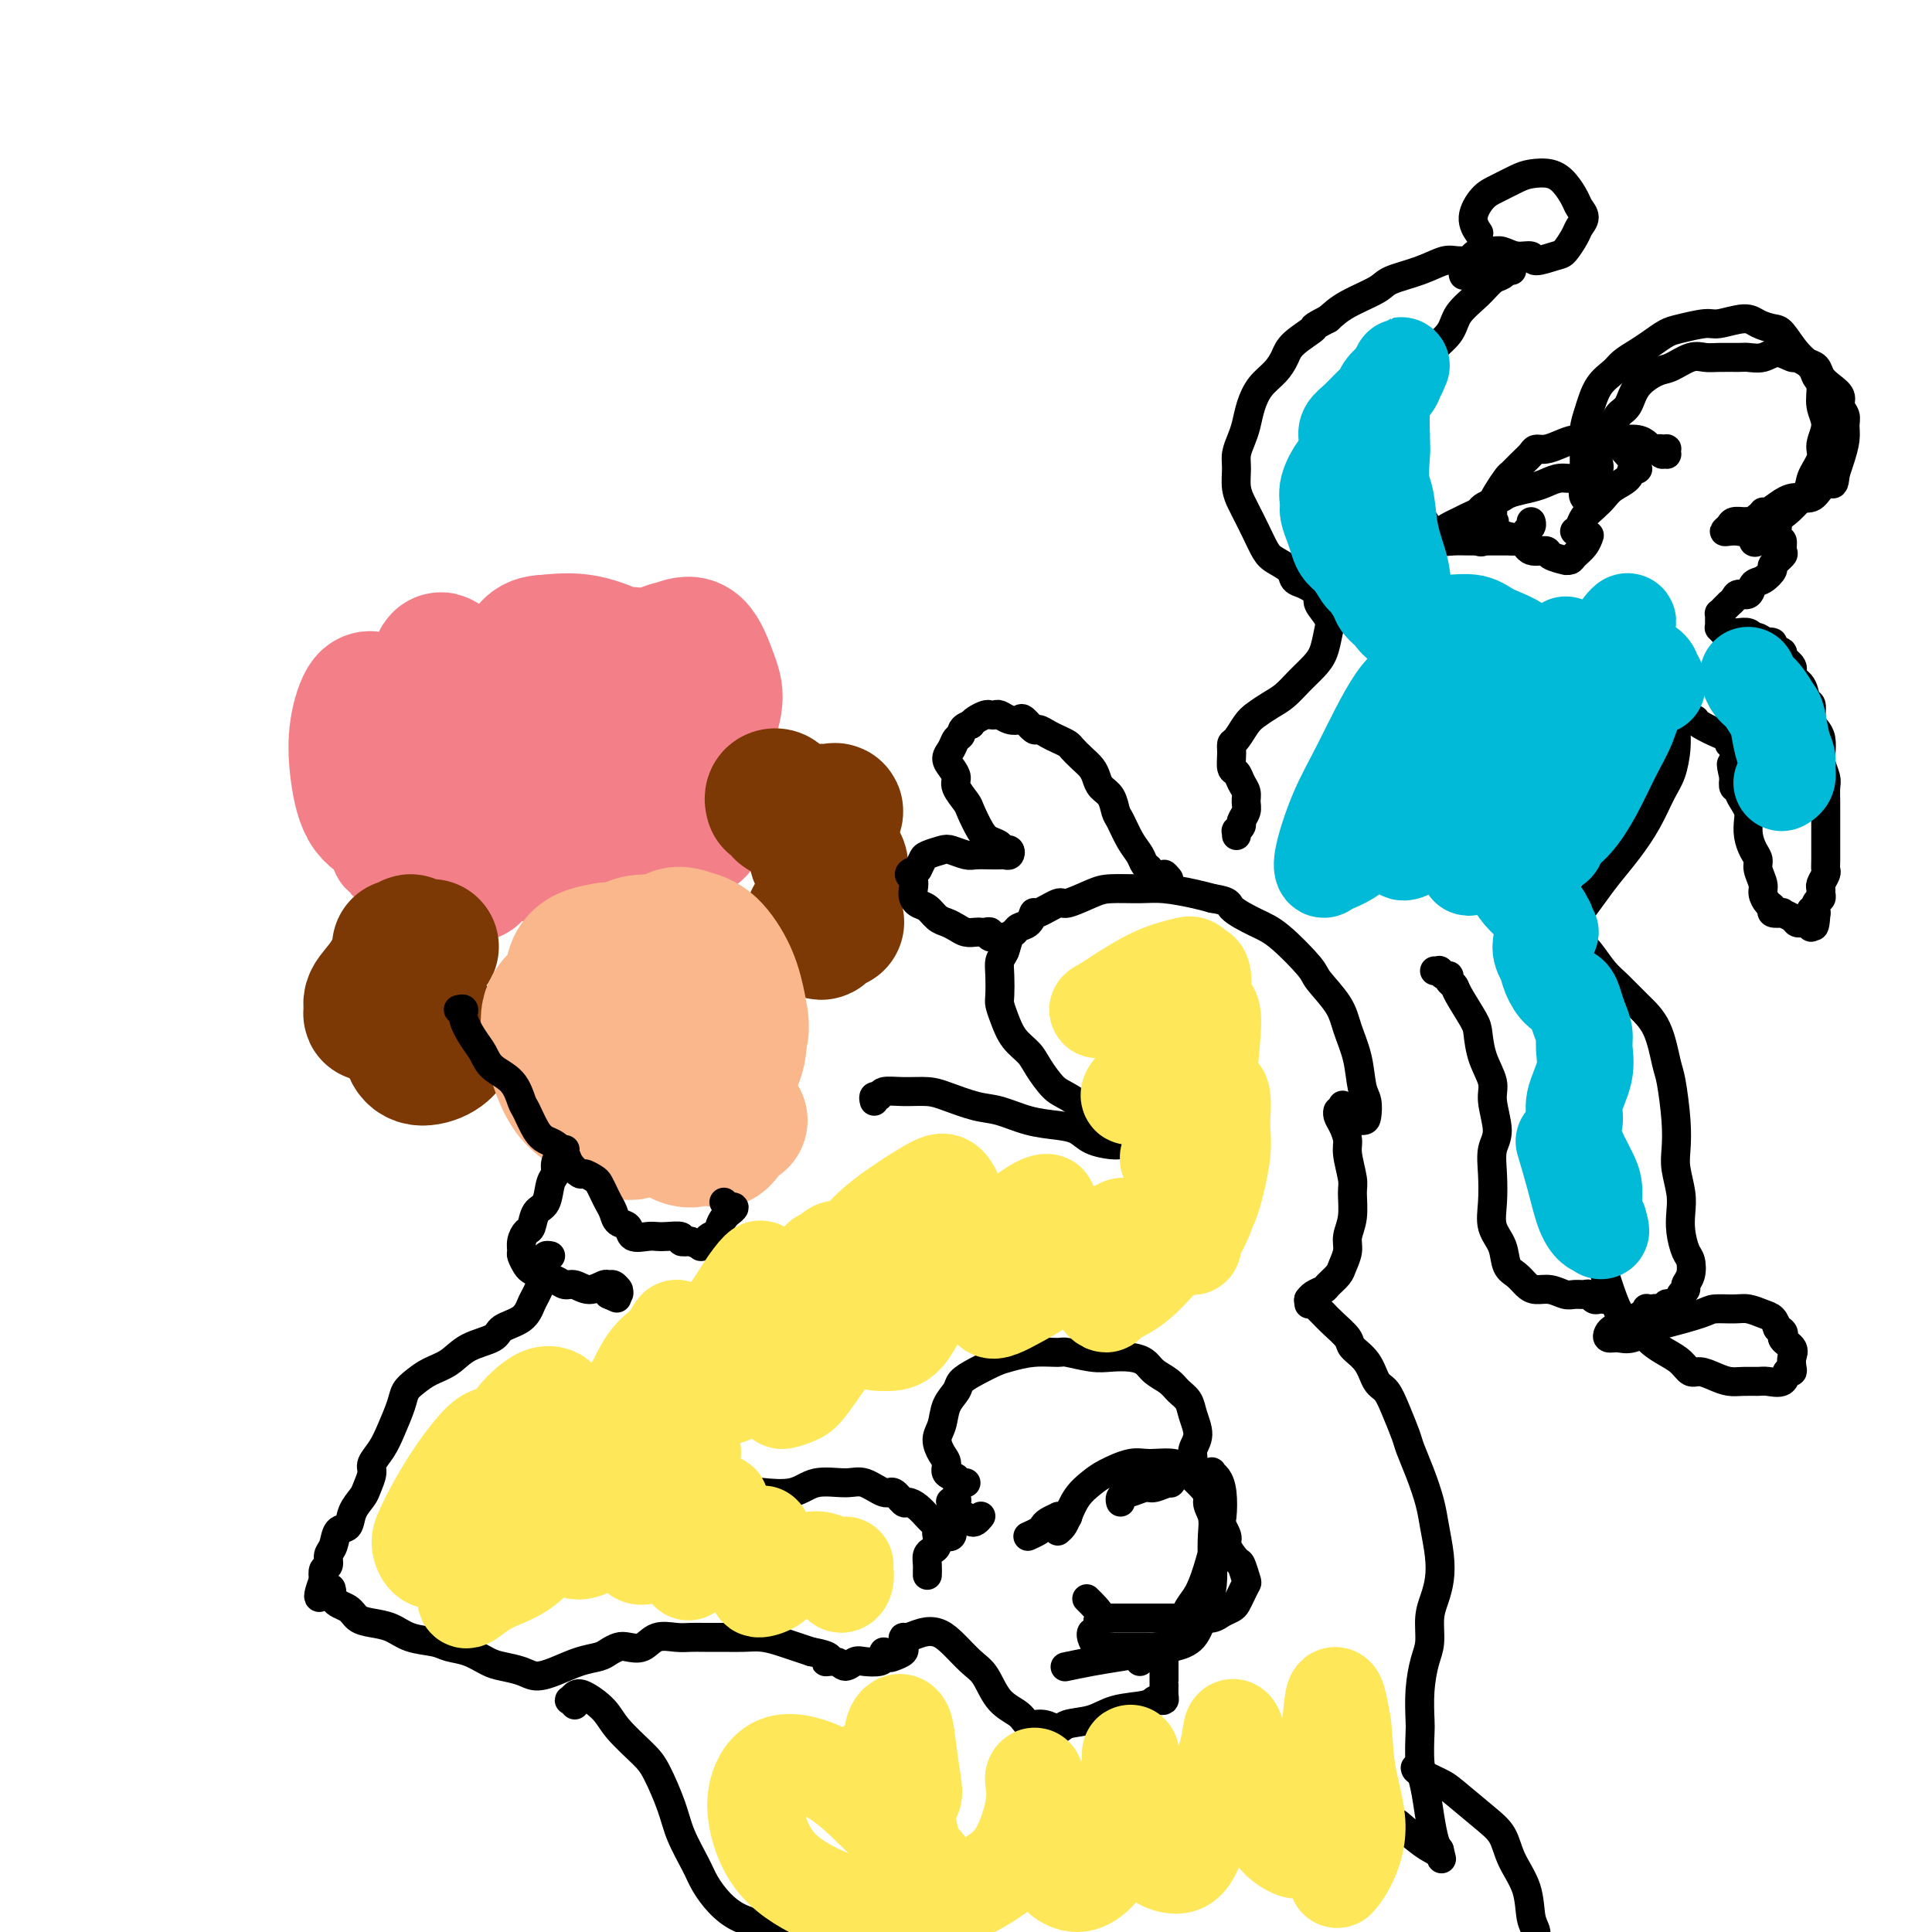 <svg viewBox='0 0 400 400' version='1.1' xmlns='http://www.w3.org/2000/svg' xmlns:xlink='http://www.w3.org/1999/xlink'><g fill='none' stroke='#F37F89' stroke-width='6' stroke-linecap='round' stroke-linejoin='round'><path d='M71,159c-0.428,-0.069 -0.855,-0.139 -1,0c-0.145,0.139 -0.007,0.485 0,2c0.007,1.515 -0.118,4.198 0,7c0.118,2.802 0.477,5.724 1,8c0.523,2.276 1.210,3.906 2,5c0.790,1.094 1.684,1.653 2,2c0.316,0.347 0.054,0.484 0,0c-0.054,-0.484 0.098,-1.587 0,-4c-0.098,-2.413 -0.448,-6.136 -1,-10c-0.552,-3.864 -1.308,-7.869 -2,-11c-0.692,-3.131 -1.320,-5.388 -2,-7c-0.680,-1.612 -1.412,-2.580 -2,-3c-0.588,-0.420 -1.031,-0.292 -1,1c0.031,1.292 0.537,3.748 1,7c0.463,3.252 0.885,7.299 2,11c1.115,3.701 2.924,7.056 4,9c1.076,1.944 1.421,2.477 2,3c0.579,0.523 1.393,1.037 2,1c0.607,-0.037 1.008,-0.625 1,-2c-0.008,-1.375 -0.423,-3.536 -1,-6c-0.577,-2.464 -1.315,-5.231 -2,-8c-0.685,-2.769 -1.318,-5.538 -2,-7c-0.682,-1.462 -1.414,-1.615 -2,-2c-0.586,-0.385 -1.027,-1.000 -1,0c0.027,1.000 0.523,3.615 1,6c0.477,2.385 0.937,4.538 2,7c1.063,2.462 2.730,5.231 4,7c1.270,1.769 2.145,2.536 3,3c0.855,0.464 1.692,0.625 2,0c0.308,-0.625 0.088,-2.036 0,-4c-0.088,-1.964 -0.044,-4.482 0,-7'/><path d='M83,167c-0.095,-2.606 -1.332,-3.623 -2,-6c-0.668,-2.377 -0.768,-6.116 -1,-8c-0.232,-1.884 -0.598,-1.913 -1,-2c-0.402,-0.087 -0.841,-0.233 -1,1c-0.159,1.233 -0.039,3.845 1,7c1.039,3.155 2.997,6.853 4,9c1.003,2.147 1.051,2.742 2,4c0.949,1.258 2.798,3.179 4,4c1.202,0.821 1.757,0.542 2,0c0.243,-0.542 0.174,-1.347 0,-3c-0.174,-1.653 -0.454,-4.153 -1,-7c-0.546,-2.847 -1.359,-6.040 -2,-9c-0.641,-2.960 -1.109,-5.686 -2,-8c-0.891,-2.314 -2.203,-4.217 -3,-5c-0.797,-0.783 -1.077,-0.445 -1,0c0.077,0.445 0.513,0.998 1,3c0.487,2.002 1.026,5.452 2,9c0.974,3.548 2.385,7.195 4,10c1.615,2.805 3.436,4.770 5,6c1.564,1.230 2.873,1.727 4,2c1.127,0.273 2.072,0.323 3,-1c0.928,-1.323 1.839,-4.018 2,-7c0.161,-2.982 -0.429,-6.252 -1,-9c-0.571,-2.748 -1.123,-4.976 -2,-8c-0.877,-3.024 -2.079,-6.845 -3,-9c-0.921,-2.155 -1.560,-2.644 -2,-3c-0.440,-0.356 -0.681,-0.579 -1,1c-0.319,1.579 -0.714,4.959 0,9c0.714,4.041 2.538,8.742 4,12c1.462,3.258 2.560,5.074 4,7c1.440,1.926 3.220,3.963 5,6'/><path d='M107,172c1.893,2.519 2.124,2.316 3,2c0.876,-0.316 2.396,-0.745 3,-2c0.604,-1.255 0.292,-3.336 0,-6c-0.292,-2.664 -0.563,-5.910 -1,-9c-0.437,-3.090 -1.040,-6.025 -2,-9c-0.960,-2.975 -2.277,-5.991 -3,-8c-0.723,-2.009 -0.851,-3.010 -1,-3c-0.149,0.010 -0.319,1.032 0,3c0.319,1.968 1.128,4.882 2,8c0.872,3.118 1.806,6.439 3,9c1.194,2.561 2.647,4.364 4,6c1.353,1.636 2.605,3.107 4,4c1.395,0.893 2.932,1.208 4,1c1.068,-0.208 1.667,-0.939 2,-2c0.333,-1.061 0.400,-2.452 0,-5c-0.400,-2.548 -1.268,-6.252 -2,-10c-0.732,-3.748 -1.330,-7.539 -2,-10c-0.670,-2.461 -1.412,-3.592 -2,-5c-0.588,-1.408 -1.021,-3.093 -1,-3c0.021,0.093 0.497,1.965 1,4c0.503,2.035 1.035,4.233 2,7c0.965,2.767 2.364,6.104 4,9c1.636,2.896 3.509,5.352 5,7c1.491,1.648 2.599,2.486 4,3c1.401,0.514 3.093,0.702 4,0c0.907,-0.702 1.028,-2.295 1,-4c-0.028,-1.705 -0.204,-3.523 -1,-6c-0.796,-2.477 -2.213,-5.612 -4,-9c-1.787,-3.388 -3.943,-7.027 -5,-9c-1.057,-1.973 -1.016,-2.278 -1,-2c0.016,0.278 0.008,1.139 0,2'/><path d='M128,135c-1.266,-1.216 0.568,4.745 2,8c1.432,3.255 2.461,3.805 4,6c1.539,2.195 3.588,6.037 5,8c1.412,1.963 2.186,2.049 3,2c0.814,-0.049 1.666,-0.232 2,-1c0.334,-0.768 0.148,-2.122 -1,-4c-1.148,-1.878 -3.259,-4.279 -5,-6c-1.741,-1.721 -3.111,-2.760 -6,-5c-2.889,-2.240 -7.296,-5.680 -11,-7c-3.704,-1.320 -6.706,-0.518 -9,0c-2.294,0.518 -3.879,0.752 -5,4c-1.121,3.248 -1.778,9.508 -2,13c-0.222,3.492 -0.010,4.215 1,6c1.010,1.785 2.817,4.630 4,6c1.183,1.370 1.740,1.264 3,1c1.260,-0.264 3.222,-0.687 4,-2c0.778,-1.313 0.372,-3.516 0,-5c-0.372,-1.484 -0.709,-2.247 -2,-4c-1.291,-1.753 -3.536,-4.495 -7,-6c-3.464,-1.505 -8.145,-1.774 -12,-1c-3.855,0.774 -6.882,2.591 -10,5c-3.118,2.409 -6.328,5.410 -8,8c-1.672,2.590 -1.806,4.768 -2,7c-0.194,2.232 -0.448,4.519 1,6c1.448,1.481 4.596,2.155 7,2c2.404,-0.155 4.062,-1.138 7,-3c2.938,-1.862 7.155,-4.604 10,-7c2.845,-2.396 4.319,-4.446 6,-7c1.681,-2.554 3.568,-5.611 4,-8c0.432,-2.389 -0.591,-4.111 -2,-5c-1.409,-0.889 -3.205,-0.944 -5,-1'/><path d='M104,145c-3.044,-0.655 -7.155,0.706 -11,3c-3.845,2.294 -7.423,5.519 -10,9c-2.577,3.481 -4.154,7.217 -5,10c-0.846,2.783 -0.962,4.611 0,6c0.962,1.389 3.001,2.338 5,3c1.999,0.662 3.956,1.035 7,0c3.044,-1.035 7.175,-3.479 12,-6c4.825,-2.521 10.345,-5.119 14,-7c3.655,-1.881 5.446,-3.045 9,-4c3.554,-0.955 8.873,-1.701 11,-2c2.127,-0.299 1.064,-0.149 0,0'/></g>
<g fill='none' stroke='#F37F89' stroke-width='28' stroke-linecap='round' stroke-linejoin='round'><path d='M98,181c-0.214,-0.110 -0.428,-0.221 -1,-1c-0.572,-0.779 -1.503,-2.228 -3,-4c-1.497,-1.772 -3.562,-3.867 -5,-5c-1.438,-1.133 -2.251,-1.303 -3,-1c-0.749,0.303 -1.435,1.078 -2,2c-0.565,0.922 -1.009,1.989 -1,2c0.009,0.011 0.469,-1.036 1,-2c0.531,-0.964 1.131,-1.846 1,-4c-0.131,-2.154 -0.995,-5.580 -2,-9c-1.005,-3.420 -2.151,-6.834 -3,-9c-0.849,-2.166 -1.400,-3.082 -2,-4c-0.600,-0.918 -1.249,-1.836 -2,-1c-0.751,0.836 -1.606,3.426 -2,6c-0.394,2.574 -0.328,5.132 0,8c0.328,2.868 0.917,6.047 2,8c1.083,1.953 2.659,2.682 4,3c1.341,0.318 2.447,0.226 4,-1c1.553,-1.226 3.551,-3.585 5,-7c1.449,-3.415 2.347,-7.884 3,-11c0.653,-3.116 1.061,-4.879 1,-7c-0.061,-2.121 -0.592,-4.601 -1,-6c-0.408,-1.399 -0.693,-1.716 -1,-1c-0.307,0.716 -0.636,2.464 -1,5c-0.364,2.536 -0.764,5.858 0,9c0.764,3.142 2.691,6.102 4,8c1.309,1.898 2.001,2.734 4,3c1.999,0.266 5.306,-0.036 8,-1c2.694,-0.964 4.774,-2.588 7,-5c2.226,-2.412 4.599,-5.611 6,-8c1.401,-2.389 1.829,-3.968 2,-6c0.171,-2.032 0.086,-4.516 0,-7'/><path d='M121,135c0.195,-2.486 -0.318,-2.200 -1,-1c-0.682,1.200 -1.532,3.316 -2,6c-0.468,2.684 -0.553,5.937 0,9c0.553,3.063 1.745,5.935 3,8c1.255,2.065 2.572,3.322 4,4c1.428,0.678 2.967,0.777 5,0c2.033,-0.777 4.559,-2.432 6,-4c1.441,-1.568 1.795,-3.051 2,-5c0.205,-1.949 0.261,-4.363 0,-7c-0.261,-2.637 -0.839,-5.496 -2,-7c-1.161,-1.504 -2.905,-1.654 -4,-2c-1.095,-0.346 -1.540,-0.888 -2,0c-0.460,0.888 -0.935,3.206 -1,5c-0.065,1.794 0.279,3.063 1,5c0.721,1.937 1.819,4.542 3,6c1.181,1.458 2.444,1.769 4,2c1.556,0.231 3.403,0.383 5,0c1.597,-0.383 2.942,-1.301 4,-3c1.058,-1.699 1.829,-4.180 2,-6c0.171,-1.820 -0.259,-2.980 -1,-5c-0.741,-2.020 -1.792,-4.899 -3,-6c-1.208,-1.101 -2.572,-0.425 -4,0c-1.428,0.425 -2.918,0.599 -4,2c-1.082,1.401 -1.755,4.030 -2,6c-0.245,1.970 -0.060,3.280 0,4c0.060,0.720 -0.004,0.851 0,1c0.004,0.149 0.076,0.316 0,-1c-0.076,-1.316 -0.299,-4.116 -1,-6c-0.701,-1.884 -1.881,-2.853 -4,-4c-2.119,-1.147 -5.177,-2.470 -8,-3c-2.823,-0.530 -5.412,-0.265 -8,0'/><path d='M113,133c-3.299,0.033 -3.548,1.615 -5,4c-1.452,2.385 -4.107,5.572 -6,9c-1.893,3.428 -3.025,7.097 -3,11c0.025,3.903 1.207,8.039 2,11c0.793,2.961 1.198,4.748 3,6c1.802,1.252 5.001,1.970 7,2c1.999,0.030 2.797,-0.627 4,-2c1.203,-1.373 2.812,-3.461 4,-5c1.188,-1.539 1.954,-2.530 2,-3c0.046,-0.470 -0.630,-0.419 -2,0c-1.370,0.419 -3.435,1.205 -5,2c-1.565,0.795 -2.631,1.599 -3,3c-0.369,1.401 -0.041,3.400 1,5c1.041,1.600 2.794,2.800 5,3c2.206,0.200 4.866,-0.600 7,-1c2.134,-0.400 3.743,-0.398 6,-1c2.257,-0.602 5.161,-1.806 7,-3c1.839,-1.194 2.612,-2.377 3,-3c0.388,-0.623 0.389,-0.685 0,-1c-0.389,-0.315 -1.170,-0.881 -2,-1c-0.830,-0.119 -1.709,0.210 -2,0c-0.291,-0.210 0.005,-0.960 0,-1c-0.005,-0.040 -0.310,0.631 0,1c0.310,0.369 1.235,0.435 2,1c0.765,0.565 1.372,1.629 2,2c0.628,0.371 1.279,0.050 2,0c0.721,-0.050 1.513,0.172 2,0c0.487,-0.172 0.670,-0.739 1,-2c0.330,-1.261 0.809,-3.218 1,-4c0.191,-0.782 0.096,-0.391 0,0'/></g>
<g fill='none' stroke='#7C3805' stroke-width='28' stroke-linecap='round' stroke-linejoin='round'><path d='M89,196c0.250,0.001 0.501,0.001 0,0c-0.501,-0.001 -1.753,-0.005 -3,0c-1.247,0.005 -2.490,0.018 -3,0c-0.510,-0.018 -0.285,-0.068 0,0c0.285,0.068 0.632,0.254 1,0c0.368,-0.254 0.756,-0.948 1,-1c0.244,-0.052 0.343,0.539 0,1c-0.343,0.461 -1.128,0.794 -2,2c-0.872,1.206 -1.832,3.287 -3,5c-1.168,1.713 -2.543,3.060 -3,4c-0.457,0.940 0.004,1.474 0,2c-0.004,0.526 -0.474,1.043 0,1c0.474,-0.043 1.894,-0.647 3,-1c1.106,-0.353 1.900,-0.453 3,-1c1.100,-0.547 2.505,-1.539 3,-2c0.495,-0.461 0.079,-0.391 0,0c-0.079,0.391 0.179,1.104 0,2c-0.179,0.896 -0.795,1.976 -1,3c-0.205,1.024 0.001,1.994 0,3c-0.001,1.006 -0.210,2.049 0,3c0.210,0.951 0.840,1.812 2,2c1.160,0.188 2.851,-0.295 4,-1c1.149,-0.705 1.757,-1.630 2,-2c0.243,-0.370 0.122,-0.185 0,0'/><path d='M160,166c0.030,0.105 0.059,0.209 0,0c-0.059,-0.209 -0.208,-0.733 0,-1c0.208,-0.267 0.772,-0.278 1,0c0.228,0.278 0.119,0.845 0,1c-0.119,0.155 -0.247,-0.102 0,0c0.247,0.102 0.871,0.563 1,1c0.129,0.437 -0.236,0.850 0,1c0.236,0.150 1.073,0.039 2,0c0.927,-0.039 1.944,-0.004 3,0c1.056,0.004 2.150,-0.022 3,0c0.850,0.022 1.455,0.092 2,0c0.545,-0.092 1.031,-0.348 1,0c-0.031,0.348 -0.579,1.298 -1,2c-0.421,0.702 -0.714,1.155 -1,2c-0.286,0.845 -0.566,2.083 -1,3c-0.434,0.917 -1.021,1.513 -1,2c0.021,0.487 0.651,0.865 1,1c0.349,0.135 0.417,0.027 1,0c0.583,-0.027 1.681,0.029 2,0c0.319,-0.029 -0.141,-0.142 0,0c0.141,0.142 0.885,0.539 1,1c0.115,0.461 -0.397,0.988 -1,2c-0.603,1.012 -1.297,2.510 -2,4c-0.703,1.490 -1.416,2.971 -2,4c-0.584,1.029 -1.039,1.607 -1,2c0.039,0.393 0.571,0.603 1,1c0.429,0.397 0.754,0.983 1,1c0.246,0.017 0.412,-0.534 1,-1c0.588,-0.466 1.596,-0.847 2,-1c0.404,-0.153 0.202,-0.076 0,0'/></g>
<g fill='none' stroke='#FBB78C' stroke-width='28' stroke-linecap='round' stroke-linejoin='round'><path d='M118,207c-0.441,-0.538 -0.882,-1.075 -1,-1c-0.118,0.075 0.086,0.763 0,2c-0.086,1.237 -0.463,3.023 0,6c0.463,2.977 1.768,7.146 3,10c1.232,2.854 2.393,4.392 4,6c1.607,1.608 3.661,3.284 5,4c1.339,0.716 1.964,0.471 3,0c1.036,-0.471 2.482,-1.166 3,-3c0.518,-1.834 0.106,-4.805 0,-7c-0.106,-2.195 0.094,-3.614 -1,-6c-1.094,-2.386 -3.483,-5.741 -6,-8c-2.517,-2.259 -5.163,-3.423 -7,-4c-1.837,-0.577 -2.865,-0.565 -4,0c-1.135,0.565 -2.375,1.685 -3,3c-0.625,1.315 -0.633,2.826 0,6c0.633,3.174 1.908,8.012 4,11c2.092,2.988 5.003,4.128 8,5c2.997,0.872 6.082,1.477 8,1c1.918,-0.477 2.668,-2.038 4,-4c1.332,-1.962 3.244,-4.327 4,-7c0.756,-2.673 0.354,-5.656 0,-8c-0.354,-2.344 -0.659,-4.050 -2,-6c-1.341,-1.950 -3.716,-4.143 -6,-6c-2.284,-1.857 -4.475,-3.378 -6,-4c-1.525,-0.622 -2.384,-0.343 -4,0c-1.616,0.343 -3.987,0.752 -5,3c-1.013,2.248 -0.666,6.334 0,9c0.666,2.666 1.653,3.910 3,6c1.347,2.090 3.055,5.024 6,6c2.945,0.976 7.127,-0.007 10,-1c2.873,-0.993 4.436,-1.997 6,-3'/><path d='M144,217c3.594,-1.735 4.579,-4.073 5,-6c0.421,-1.927 0.277,-3.444 0,-5c-0.277,-1.556 -0.688,-3.153 -2,-5c-1.312,-1.847 -3.526,-3.945 -6,-5c-2.474,-1.055 -5.208,-1.066 -7,-1c-1.792,0.066 -2.641,0.209 -4,1c-1.359,0.791 -3.229,2.229 -4,4c-0.771,1.771 -0.443,3.873 0,7c0.443,3.127 1.000,7.277 2,10c1.000,2.723 2.441,4.017 4,5c1.559,0.983 3.235,1.655 5,2c1.765,0.345 3.619,0.361 5,-1c1.381,-1.361 2.290,-4.101 3,-6c0.710,-1.899 1.220,-2.959 1,-5c-0.220,-2.041 -1.170,-5.065 -2,-7c-0.830,-1.935 -1.539,-2.781 -3,-4c-1.461,-1.219 -3.673,-2.811 -5,-3c-1.327,-0.189 -1.768,1.026 -2,2c-0.232,0.974 -0.255,1.706 0,4c0.255,2.294 0.787,6.149 2,9c1.213,2.851 3.107,4.698 5,6c1.893,1.302 3.785,2.059 5,2c1.215,-0.059 1.753,-0.933 3,-2c1.247,-1.067 3.202,-2.327 4,-4c0.798,-1.673 0.440,-3.759 0,-6c-0.440,-2.241 -0.963,-4.637 -2,-7c-1.037,-2.363 -2.590,-4.694 -4,-6c-1.410,-1.306 -2.677,-1.587 -4,-2c-1.323,-0.413 -2.702,-0.957 -4,0c-1.298,0.957 -2.514,3.416 -3,6c-0.486,2.584 -0.243,5.292 0,8'/><path d='M136,208c0.254,4.090 2.389,7.316 4,10c1.611,2.684 2.699,4.826 4,6c1.301,1.174 2.815,1.378 4,1c1.185,-0.378 2.041,-1.340 3,-3c0.959,-1.660 2.021,-4.017 2,-6c-0.021,-1.983 -1.126,-3.591 -2,-6c-0.874,-2.409 -1.518,-5.617 -3,-8c-1.482,-2.383 -3.802,-3.939 -5,-5c-1.198,-1.061 -1.275,-1.626 -2,-2c-0.725,-0.374 -2.098,-0.556 -3,0c-0.902,0.556 -1.334,1.850 -2,4c-0.666,2.150 -1.567,5.155 -2,9c-0.433,3.845 -0.399,8.529 0,12c0.399,3.471 1.163,5.728 2,8c0.837,2.272 1.748,4.557 3,6c1.252,1.443 2.845,2.042 4,2c1.155,-0.042 1.871,-0.727 3,-2c1.129,-1.273 2.671,-3.134 3,-5c0.329,-1.866 -0.554,-3.735 -1,-5c-0.446,-1.265 -0.454,-1.924 -1,-3c-0.546,-1.076 -1.631,-2.569 -2,-2c-0.369,0.569 -0.023,3.200 0,5c0.023,1.800 -0.278,2.767 0,4c0.278,1.233 1.134,2.730 2,4c0.866,1.270 1.742,2.312 2,3c0.258,0.688 -0.102,1.021 0,1c0.102,-0.021 0.667,-0.397 1,-1c0.333,-0.603 0.436,-1.431 1,-2c0.564,-0.569 1.590,-0.877 2,-1c0.410,-0.123 0.205,-0.062 0,0'/></g>
<g fill='none' stroke='#000000' stroke-width='6' stroke-linecap='round' stroke-linejoin='round'><path d='M95,209c0.034,-0.009 0.067,-0.018 0,0c-0.067,0.018 -0.236,0.062 0,0c0.236,-0.062 0.876,-0.232 1,0c0.124,0.232 -0.269,0.865 0,2c0.269,1.135 1.200,2.773 2,4c0.800,1.227 1.471,2.042 2,3c0.529,0.958 0.918,2.060 2,3c1.082,0.940 2.856,1.719 4,3c1.144,1.281 1.657,3.063 2,4c0.343,0.937 0.516,1.028 1,2c0.484,0.972 1.280,2.826 2,4c0.720,1.174 1.363,1.667 2,2c0.637,0.333 1.269,0.505 2,1c0.731,0.495 1.562,1.313 2,2c0.438,0.687 0.485,1.244 1,2c0.515,0.756 1.500,1.711 2,2c0.500,0.289 0.515,-0.088 1,0c0.485,0.088 1.440,0.642 2,1c0.560,0.358 0.726,0.520 1,1c0.274,0.480 0.655,1.279 1,2c0.345,0.721 0.654,1.364 1,2c0.346,0.636 0.729,1.267 1,2c0.271,0.733 0.429,1.569 1,2c0.571,0.431 1.555,0.455 2,1c0.445,0.545 0.352,1.609 1,2c0.648,0.391 2.039,0.108 3,0c0.961,-0.108 1.492,-0.043 2,0c0.508,0.043 0.992,0.063 2,0c1.008,-0.063 2.541,-0.209 3,0c0.459,0.209 -0.154,0.774 0,1c0.154,0.226 1.077,0.113 2,0'/><path d='M143,257c2.875,1.203 2.062,1.210 2,1c-0.062,-0.210 0.627,-0.637 1,-1c0.373,-0.363 0.430,-0.662 1,-1c0.570,-0.338 1.654,-0.717 2,-1c0.346,-0.283 -0.046,-0.472 0,-1c0.046,-0.528 0.530,-1.396 1,-2c0.470,-0.604 0.926,-0.946 1,-1c0.074,-0.054 -0.232,0.178 0,0c0.232,-0.178 1.004,-0.766 1,-1c-0.004,-0.234 -0.785,-0.114 -1,0c-0.215,0.114 0.134,0.223 0,0c-0.134,-0.223 -0.753,-0.778 -1,-1c-0.247,-0.222 -0.124,-0.111 0,0'/><path d='M117,238c-0.022,0.410 -0.043,0.820 0,1c0.043,0.180 0.152,0.129 0,0c-0.152,-0.129 -0.565,-0.336 -1,0c-0.435,0.336 -0.894,1.215 -1,2c-0.106,0.785 0.140,1.475 0,2c-0.140,0.525 -0.667,0.885 -1,2c-0.333,1.115 -0.471,2.984 -1,4c-0.529,1.016 -1.448,1.179 -2,2c-0.552,0.821 -0.737,2.299 -1,3c-0.263,0.701 -0.603,0.625 -1,1c-0.397,0.375 -0.850,1.200 -1,2c-0.150,0.800 0.003,1.577 0,2c-0.003,0.423 -0.163,0.494 0,1c0.163,0.506 0.649,1.446 1,2c0.351,0.554 0.569,0.722 1,1c0.431,0.278 1.077,0.668 2,1c0.923,0.332 2.125,0.607 3,1c0.875,0.393 1.425,0.904 2,1c0.575,0.096 1.176,-0.224 2,0c0.824,0.224 1.871,0.992 3,1c1.129,0.008 2.341,-0.744 3,-1c0.659,-0.256 0.765,-0.016 1,0c0.235,0.016 0.598,-0.193 1,0c0.402,0.193 0.841,0.787 1,1c0.159,0.213 0.037,0.043 0,0c-0.037,-0.043 0.011,0.040 0,0c-0.011,-0.040 -0.080,-0.203 0,0c0.080,0.203 0.309,0.772 0,1c-0.309,0.228 -1.154,0.114 -2,0'/><path d='M126,268c3.000,1.333 1.500,0.667 0,0'/><path d='M114,260c-0.422,-0.079 -0.844,-0.159 -1,0c-0.156,0.159 -0.045,0.556 0,1c0.045,0.444 0.023,0.934 0,1c-0.023,0.066 -0.047,-0.293 0,0c0.047,0.293 0.167,1.237 0,2c-0.167,0.763 -0.619,1.345 -1,2c-0.381,0.655 -0.690,1.383 -1,2c-0.310,0.617 -0.621,1.123 -1,2c-0.379,0.877 -0.828,2.126 -2,3c-1.172,0.874 -3.069,1.375 -4,2c-0.931,0.625 -0.896,1.375 -2,2c-1.104,0.625 -3.346,1.126 -5,2c-1.654,0.874 -2.718,2.122 -4,3c-1.282,0.878 -2.780,1.385 -4,2c-1.220,0.615 -2.161,1.336 -3,2c-0.839,0.664 -1.578,1.270 -2,2c-0.422,0.730 -0.529,1.584 -1,3c-0.471,1.416 -1.306,3.395 -2,5c-0.694,1.605 -1.245,2.838 -2,4c-0.755,1.162 -1.712,2.253 -2,3c-0.288,0.747 0.093,1.150 0,2c-0.093,0.850 -0.659,2.148 -1,3c-0.341,0.852 -0.458,1.257 -1,2c-0.542,0.743 -1.508,1.823 -2,3c-0.492,1.177 -0.509,2.452 -1,3c-0.491,0.548 -1.456,0.370 -2,1c-0.544,0.630 -0.668,2.069 -1,3c-0.332,0.931 -0.873,1.353 -1,2c-0.127,0.647 0.158,1.520 0,2c-0.158,0.480 -0.759,0.566 -1,1c-0.241,0.434 -0.120,1.217 0,2'/><path d='M67,327c-2.422,6.390 0.025,2.864 1,2c0.975,-0.864 0.480,0.933 1,2c0.520,1.067 2.055,1.403 3,2c0.945,0.597 1.299,1.455 2,2c0.701,0.545 1.747,0.776 3,1c1.253,0.224 2.711,0.440 4,1c1.289,0.560 2.407,1.463 4,2c1.593,0.537 3.660,0.707 5,1c1.340,0.293 1.951,0.708 3,1c1.049,0.292 2.534,0.461 4,1c1.466,0.539 2.911,1.449 4,2c1.089,0.551 1.820,0.743 3,1c1.180,0.257 2.809,0.577 4,1c1.191,0.423 1.943,0.948 3,1c1.057,0.052 2.419,-0.368 4,-1c1.581,-0.632 3.381,-1.476 5,-2c1.619,-0.524 3.056,-0.727 4,-1c0.944,-0.273 1.396,-0.617 2,-1c0.604,-0.383 1.362,-0.807 2,-1c0.638,-0.193 1.157,-0.157 2,0c0.843,0.157 2.010,0.434 3,0c0.990,-0.434 1.804,-1.581 3,-2c1.196,-0.419 2.773,-0.112 4,0c1.227,0.112 2.102,0.029 3,0c0.898,-0.029 1.819,-0.005 3,0c1.181,0.005 2.623,-0.010 4,0c1.377,0.010 2.689,0.044 4,0c1.311,-0.044 2.619,-0.166 4,0c1.381,0.166 2.833,0.622 4,1c1.167,0.378 2.048,0.680 3,1c0.952,0.320 1.976,0.660 3,1'/><path d='M168,342c5.534,0.938 3.368,1.782 3,2c-0.368,0.218 1.060,-0.190 2,0c0.940,0.190 1.390,0.976 2,1c0.610,0.024 1.378,-0.716 2,-1c0.622,-0.284 1.098,-0.111 2,0c0.902,0.111 2.229,0.160 3,0c0.771,-0.160 0.985,-0.529 1,-1c0.015,-0.471 -0.168,-1.044 0,-1c0.168,0.044 0.686,0.705 1,1c0.314,0.295 0.424,0.223 1,0c0.576,-0.223 1.617,-0.599 2,-1c0.383,-0.401 0.110,-0.829 0,-1c-0.110,-0.171 -0.055,-0.086 0,0'/><path d='M155,309c0.299,-0.004 0.598,-0.009 1,0c0.402,0.009 0.908,0.031 1,0c0.092,-0.031 -0.231,-0.116 1,0c1.231,0.116 4.014,0.431 6,0c1.986,-0.431 3.175,-1.610 5,-2c1.825,-0.390 4.286,0.008 6,0c1.714,-0.008 2.682,-0.423 4,0c1.318,0.423 2.986,1.685 4,2c1.014,0.315 1.375,-0.315 2,0c0.625,0.315 1.515,1.576 2,2c0.485,0.424 0.564,0.012 1,0c0.436,-0.012 1.230,0.378 2,1c0.770,0.622 1.516,1.477 2,2c0.484,0.523 0.708,0.716 1,1c0.292,0.284 0.654,0.661 1,1c0.346,0.339 0.678,0.641 1,1c0.322,0.359 0.636,0.776 1,1c0.364,0.224 0.778,0.256 1,0c0.222,-0.256 0.252,-0.800 0,-1c-0.252,-0.200 -0.786,-0.057 -1,0c-0.214,0.057 -0.107,0.029 0,0'/><path d='M197,316c-0.417,0.002 -0.833,0.004 -1,0c-0.167,-0.004 -0.083,-0.013 0,0c0.083,0.013 0.167,0.049 0,0c-0.167,-0.049 -0.583,-0.182 -1,0c-0.417,0.182 -0.833,0.678 -1,1c-0.167,0.322 -0.083,0.470 0,1c0.083,0.530 0.166,1.442 0,2c-0.166,0.558 -0.580,0.762 -1,1c-0.420,0.238 -0.844,0.508 -1,1c-0.156,0.492 -0.042,1.205 0,2c0.042,0.795 0.011,1.673 0,2c-0.011,0.327 -0.003,0.102 0,0c0.003,-0.102 0.001,-0.080 0,0c-0.001,0.080 -0.000,0.218 0,0c0.000,-0.218 0.000,-0.790 0,-1c-0.000,-0.210 -0.000,-0.056 0,0c0.000,0.056 0.000,0.016 0,0c-0.000,-0.016 -0.000,-0.008 0,0'/><path d='M187,340c-0.042,-0.451 -0.084,-0.901 0,-1c0.084,-0.099 0.294,0.155 1,0c0.706,-0.155 1.907,-0.718 3,-1c1.093,-0.282 2.076,-0.284 3,0c0.924,0.284 1.788,0.852 3,2c1.212,1.148 2.771,2.876 4,4c1.229,1.124 2.128,1.645 3,3c0.872,1.355 1.719,3.545 3,5c1.281,1.455 2.998,2.176 4,3c1.002,0.824 1.289,1.749 2,2c0.711,0.251 1.846,-0.174 3,0c1.154,0.174 2.326,0.948 3,1c0.674,0.052 0.849,-0.617 2,-1c1.151,-0.383 3.278,-0.481 5,-1c1.722,-0.519 3.040,-1.459 5,-2c1.960,-0.541 4.564,-0.683 6,-1c1.436,-0.317 1.705,-0.809 2,-1c0.295,-0.191 0.615,-0.080 1,0c0.385,0.080 0.835,0.129 1,0c0.165,-0.129 0.044,-0.434 0,-1c-0.044,-0.566 -0.012,-1.391 0,-2c0.012,-0.609 0.003,-1.003 0,-1c-0.003,0.003 -0.001,0.403 0,0c0.001,-0.403 0.000,-1.610 0,-2c-0.000,-0.390 -0.000,0.036 0,0c0.000,-0.036 0.000,-0.535 0,-1c-0.000,-0.465 -0.000,-0.898 0,-1c0.000,-0.102 0.000,0.126 0,0c-0.000,-0.126 -0.000,-0.608 0,-1c0.000,-0.392 0.000,-0.696 0,-1'/><path d='M241,342c0.141,-1.563 -0.007,-0.471 0,0c0.007,0.471 0.169,0.322 0,0c-0.169,-0.322 -0.668,-0.818 -1,-1c-0.332,-0.182 -0.497,-0.049 -1,0c-0.503,0.049 -1.343,0.013 -2,0c-0.657,-0.013 -1.131,-0.002 -2,0c-0.869,0.002 -2.131,-0.006 -3,0c-0.869,0.006 -1.343,0.026 -2,0c-0.657,-0.026 -1.496,-0.098 -2,0c-0.504,0.098 -0.671,0.367 -1,0c-0.329,-0.367 -0.819,-1.368 -1,-2c-0.181,-0.632 -0.052,-0.895 0,-1c0.052,-0.105 0.026,-0.053 0,0'/><path d='M219,317c0.350,-0.296 0.700,-0.593 1,-1c0.300,-0.407 0.552,-0.926 1,-2c0.448,-1.074 1.094,-2.704 2,-4c0.906,-1.296 2.074,-2.258 3,-3c0.926,-0.742 1.612,-1.266 3,-2c1.388,-0.734 3.477,-1.680 5,-2c1.523,-0.320 2.478,-0.014 4,0c1.522,0.014 3.611,-0.266 5,0c1.389,0.266 2.079,1.076 3,2c0.921,0.924 2.073,1.961 3,3c0.927,1.039 1.628,2.079 2,3c0.372,0.921 0.414,1.722 1,3c0.586,1.278 1.716,3.033 2,4c0.284,0.967 -0.277,1.147 0,2c0.277,0.853 1.392,2.378 2,3c0.608,0.622 0.710,0.341 1,1c0.290,0.659 0.769,2.256 1,3c0.231,0.744 0.213,0.633 0,1c-0.213,0.367 -0.623,1.212 -1,2c-0.377,0.788 -0.723,1.517 -1,2c-0.277,0.483 -0.486,0.718 -1,1c-0.514,0.282 -1.333,0.612 -2,1c-0.667,0.388 -1.183,0.836 -2,1c-0.817,0.164 -1.937,0.044 -3,0c-1.063,-0.044 -2.071,-0.012 -3,0c-0.929,0.012 -1.779,0.003 -3,0c-1.221,-0.003 -2.813,-0.001 -4,0c-1.187,0.001 -1.968,0.000 -3,0c-1.032,-0.000 -2.316,-0.000 -3,0c-0.684,0.000 -0.767,0.000 -1,0c-0.233,-0.000 -0.617,-0.000 -1,0'/><path d='M230,335c-4.215,0.475 -2.254,0.663 -2,0c0.254,-0.663 -1.201,-2.179 -2,-3c-0.799,-0.821 -0.943,-0.949 -1,-1c-0.057,-0.051 -0.029,-0.026 0,0'/><path d='M221,314c0.079,0.002 0.158,0.003 0,0c-0.158,-0.003 -0.553,-0.012 -1,0c-0.447,0.012 -0.945,0.044 -1,0c-0.055,-0.044 0.332,-0.166 0,0c-0.332,0.166 -1.382,0.619 -2,1c-0.618,0.381 -0.805,0.690 -1,1c-0.195,0.310 -0.399,0.622 -1,1c-0.601,0.378 -1.600,0.822 -2,1c-0.400,0.178 -0.200,0.089 0,0'/><path d='M198,310c0.104,0.416 0.208,0.833 0,1c-0.208,0.167 -0.729,0.086 -1,0c-0.271,-0.086 -0.294,-0.177 0,0c0.294,0.177 0.905,0.623 1,1c0.095,0.377 -0.325,0.686 0,1c0.325,0.314 1.394,0.634 2,1c0.606,0.366 0.750,0.779 1,1c0.250,0.221 0.606,0.252 1,0c0.394,-0.252 0.827,-0.786 1,-1c0.173,-0.214 0.087,-0.107 0,0'/><path d='M200,307c-0.293,-0.026 -0.585,-0.052 -1,0c-0.415,0.052 -0.951,0.180 -1,0c-0.049,-0.180 0.389,-0.670 0,-1c-0.389,-0.330 -1.603,-0.499 -2,-1c-0.397,-0.501 0.025,-1.334 0,-2c-0.025,-0.666 -0.497,-1.165 -1,-2c-0.503,-0.835 -1.037,-2.005 -1,-3c0.037,-0.995 0.645,-1.813 1,-3c0.355,-1.187 0.458,-2.741 1,-4c0.542,-1.259 1.522,-2.221 2,-3c0.478,-0.779 0.454,-1.375 1,-2c0.546,-0.625 1.663,-1.277 3,-2c1.337,-0.723 2.894,-1.515 4,-2c1.106,-0.485 1.762,-0.662 3,-1c1.238,-0.338 3.058,-0.837 5,-1c1.942,-0.163 4.007,0.008 5,0c0.993,-0.008 0.913,-0.196 2,0c1.087,0.196 3.340,0.776 5,1c1.660,0.224 2.728,0.090 4,0c1.272,-0.090 2.749,-0.137 4,0c1.251,0.137 2.275,0.459 3,1c0.725,0.541 1.149,1.302 2,2c0.851,0.698 2.128,1.334 3,2c0.872,0.666 1.340,1.361 2,2c0.660,0.639 1.512,1.221 2,2c0.488,0.779 0.613,1.756 1,3c0.387,1.244 1.037,2.756 1,4c-0.037,1.244 -0.763,2.220 -1,3c-0.237,0.780 0.013,1.364 0,2c-0.013,0.636 -0.289,1.325 -1,2c-0.711,0.675 -1.855,1.338 -3,2'/><path d='M243,306c-0.838,1.554 -0.434,0.937 -1,1c-0.566,0.063 -2.103,0.804 -3,1c-0.897,0.196 -1.155,-0.154 -2,0c-0.845,0.154 -2.279,0.812 -3,1c-0.721,0.188 -0.729,-0.094 -1,0c-0.271,0.094 -0.804,0.564 -1,1c-0.196,0.436 -0.056,0.839 0,1c0.056,0.161 0.028,0.081 0,0'/><path d='M236,344c0.584,-0.825 1.168,-1.651 2,-2c0.832,-0.349 1.913,-0.222 3,-1c1.087,-0.778 2.179,-2.463 3,-4c0.821,-1.537 1.372,-2.927 2,-4c0.628,-1.073 1.332,-1.831 2,-3c0.668,-1.169 1.301,-2.751 2,-5c0.699,-2.249 1.466,-5.166 2,-7c0.534,-1.834 0.836,-2.585 1,-4c0.164,-1.415 0.189,-3.495 0,-5c-0.189,-1.505 -0.591,-2.437 -1,-3c-0.409,-0.563 -0.824,-0.759 -1,-1c-0.176,-0.241 -0.114,-0.526 0,0c0.114,0.526 0.279,1.865 0,3c-0.279,1.135 -1.002,2.066 -1,3c0.002,0.934 0.730,1.872 1,3c0.270,1.128 0.084,2.446 0,4c-0.084,1.554 -0.065,3.344 0,5c0.065,1.656 0.178,3.179 0,5c-0.178,1.821 -0.646,3.941 -1,5c-0.354,1.059 -0.592,1.057 -1,2c-0.408,0.943 -0.985,2.830 -2,4c-1.015,1.170 -2.469,1.624 -4,2c-1.531,0.376 -3.140,0.675 -5,1c-1.860,0.325 -3.973,0.675 -6,1c-2.027,0.325 -3.969,0.626 -6,1c-2.031,0.374 -4.152,0.821 -5,1c-0.848,0.179 -0.424,0.089 0,0'/><path d='M181,228c-0.106,-0.453 -0.212,-0.907 0,-1c0.212,-0.093 0.743,0.173 1,0c0.257,-0.173 0.242,-0.785 1,-1c0.758,-0.215 2.291,-0.031 4,0c1.709,0.031 3.596,-0.090 5,0c1.404,0.090 2.325,0.392 4,1c1.675,0.608 4.104,1.524 6,2c1.896,0.476 3.258,0.512 5,1c1.742,0.488 3.864,1.427 6,2c2.136,0.573 4.288,0.781 6,1c1.712,0.219 2.986,0.451 4,1c1.014,0.549 1.768,1.415 3,2c1.232,0.585 2.943,0.889 4,1c1.057,0.111 1.460,0.030 2,0c0.540,-0.030 1.216,-0.008 2,0c0.784,0.008 1.674,0.002 2,0c0.326,-0.002 0.088,-0.001 0,0c-0.088,0.001 -0.025,0.000 0,0c0.025,-0.000 0.013,-0.000 0,0'/><path d='M236,236c-0.019,-0.026 -0.038,-0.052 0,0c0.038,0.052 0.133,0.181 0,0c-0.133,-0.181 -0.493,-0.671 -1,-1c-0.507,-0.329 -1.160,-0.495 -2,-1c-0.840,-0.505 -1.867,-1.349 -3,-2c-1.133,-0.651 -2.371,-1.108 -4,-2c-1.629,-0.892 -3.647,-2.219 -5,-3c-1.353,-0.781 -2.040,-1.017 -3,-2c-0.960,-0.983 -2.194,-2.715 -3,-4c-0.806,-1.285 -1.183,-2.124 -2,-3c-0.817,-0.876 -2.075,-1.788 -3,-3c-0.925,-1.212 -1.517,-2.723 -2,-4c-0.483,-1.277 -0.859,-2.319 -1,-3c-0.141,-0.681 -0.049,-1.002 0,-2c0.049,-0.998 0.055,-2.673 0,-4c-0.055,-1.327 -0.170,-2.306 0,-3c0.170,-0.694 0.627,-1.102 1,-2c0.373,-0.898 0.664,-2.287 1,-3c0.336,-0.713 0.717,-0.749 1,-1c0.283,-0.251 0.468,-0.716 1,-1c0.532,-0.284 1.410,-0.386 2,-1c0.590,-0.614 0.892,-1.740 1,-2c0.108,-0.260 0.021,0.347 1,0c0.979,-0.347 3.024,-1.648 4,-2c0.976,-0.352 0.884,0.245 2,0c1.116,-0.245 3.439,-1.331 5,-2c1.561,-0.669 2.360,-0.922 4,-1c1.640,-0.078 4.120,0.020 6,0c1.880,-0.020 3.160,-0.159 5,0c1.840,0.159 4.240,0.617 6,1c1.760,0.383 2.880,0.692 4,1'/><path d='M251,186c3.908,0.605 3.177,1.118 4,2c0.823,0.882 3.201,2.132 5,3c1.799,0.868 3.020,1.353 5,3c1.980,1.647 4.719,4.455 6,6c1.281,1.545 1.102,1.828 2,3c0.898,1.172 2.871,3.233 4,5c1.129,1.767 1.413,3.240 2,5c0.587,1.760 1.477,3.807 2,6c0.523,2.193 0.680,4.533 1,6c0.320,1.467 0.804,2.060 1,3c0.196,0.940 0.105,2.227 0,3c-0.105,0.773 -0.224,1.032 -1,1c-0.776,-0.032 -2.209,-0.355 -3,-1c-0.791,-0.645 -0.940,-1.613 -1,-2c-0.060,-0.387 -0.030,-0.194 0,0'/><path d='M242,182c-0.444,-0.538 -0.888,-1.076 -1,-1c-0.112,0.076 0.110,0.767 0,1c-0.110,0.233 -0.550,0.007 -1,0c-0.450,-0.007 -0.908,0.206 -1,0c-0.092,-0.206 0.183,-0.831 0,-1c-0.183,-0.169 -0.825,0.119 -1,0c-0.175,-0.119 0.118,-0.644 0,-1c-0.118,-0.356 -0.648,-0.541 -1,-1c-0.352,-0.459 -0.527,-1.190 -1,-2c-0.473,-0.810 -1.244,-1.697 -2,-3c-0.756,-1.303 -1.498,-3.020 -2,-4c-0.502,-0.980 -0.764,-1.221 -1,-2c-0.236,-0.779 -0.447,-2.095 -1,-3c-0.553,-0.905 -1.447,-1.398 -2,-2c-0.553,-0.602 -0.763,-1.313 -1,-2c-0.237,-0.687 -0.500,-1.350 -1,-2c-0.500,-0.650 -1.236,-1.287 -2,-2c-0.764,-0.713 -1.557,-1.502 -2,-2c-0.443,-0.498 -0.537,-0.706 -1,-1c-0.463,-0.294 -1.294,-0.675 -2,-1c-0.706,-0.325 -1.288,-0.595 -2,-1c-0.712,-0.405 -1.556,-0.945 -2,-1c-0.444,-0.055 -0.490,0.374 -1,0c-0.510,-0.374 -1.484,-1.550 -2,-2c-0.516,-0.450 -0.572,-0.173 -1,0c-0.428,0.173 -1.227,0.242 -2,0c-0.773,-0.242 -1.520,-0.794 -2,-1c-0.480,-0.206 -0.692,-0.066 -1,0c-0.308,0.066 -0.711,0.059 -1,0c-0.289,-0.059 -0.462,-0.170 -1,0c-0.538,0.170 -1.439,0.620 -2,1c-0.561,0.380 -0.780,0.690 -1,1'/><path d='M201,150c-2.105,0.573 -1.868,1.504 -2,2c-0.132,0.496 -0.634,0.556 -1,1c-0.366,0.444 -0.597,1.273 -1,2c-0.403,0.727 -0.977,1.354 -1,2c-0.023,0.646 0.504,1.312 1,2c0.496,0.688 0.962,1.399 1,2c0.038,0.601 -0.352,1.092 0,2c0.352,0.908 1.447,2.232 2,3c0.553,0.768 0.564,0.980 1,2c0.436,1.020 1.298,2.848 2,4c0.702,1.152 1.245,1.630 2,2c0.755,0.370 1.723,0.634 2,1c0.277,0.366 -0.135,0.834 0,1c0.135,0.166 0.818,0.030 1,0c0.182,-0.030 -0.136,0.044 0,0c0.136,-0.044 0.725,-0.208 1,0c0.275,0.208 0.235,0.788 0,1c-0.235,0.212 -0.667,0.058 -1,0c-0.333,-0.058 -0.569,-0.019 -1,0c-0.431,0.019 -1.059,0.018 -2,0c-0.941,-0.018 -2.196,-0.054 -3,0c-0.804,0.054 -1.157,0.199 -2,0c-0.843,-0.199 -2.176,-0.741 -3,-1c-0.824,-0.259 -1.138,-0.234 -2,0c-0.862,0.234 -2.270,0.678 -3,1c-0.730,0.322 -0.780,0.520 -1,1c-0.220,0.480 -0.610,1.240 -1,2'/><path d='M190,180c-2.847,0.920 -1.465,1.220 -1,2c0.465,0.780 0.011,2.040 0,3c-0.011,0.960 0.420,1.619 1,2c0.580,0.381 1.310,0.484 2,1c0.690,0.516 1.340,1.445 2,2c0.660,0.555 1.329,0.737 2,1c0.671,0.263 1.345,0.607 2,1c0.655,0.393 1.290,0.836 2,1c0.710,0.164 1.495,0.048 2,0c0.505,-0.048 0.732,-0.028 1,0c0.268,0.028 0.579,0.063 1,0c0.421,-0.063 0.954,-0.224 1,0c0.046,0.224 -0.394,0.834 0,1c0.394,0.166 1.622,-0.113 2,0c0.378,0.113 -0.095,0.618 0,1c0.095,0.382 0.756,0.641 1,1c0.244,0.359 0.070,0.817 0,1c-0.070,0.183 -0.035,0.092 0,0'/><path d='M277,231c0.022,-0.496 0.043,-0.991 0,-1c-0.043,-0.009 -0.151,0.470 0,1c0.151,0.530 0.562,1.112 1,2c0.438,0.888 0.903,2.082 1,3c0.097,0.918 -0.174,1.562 0,3c0.174,1.438 0.794,3.672 1,5c0.206,1.328 -0.001,1.749 0,3c0.001,1.251 0.208,3.332 0,5c-0.208,1.668 -0.833,2.923 -1,4c-0.167,1.077 0.125,1.976 0,3c-0.125,1.024 -0.667,2.172 -1,3c-0.333,0.828 -0.457,1.336 -1,2c-0.543,0.664 -1.504,1.484 -2,2c-0.496,0.516 -0.525,0.727 -1,1c-0.475,0.273 -1.395,0.609 -2,1c-0.605,0.391 -0.894,0.837 -1,1c-0.106,0.163 -0.028,0.044 0,0c0.028,-0.044 0.008,-0.012 0,0c-0.008,0.012 -0.002,0.003 0,0c0.002,-0.003 0.001,-0.002 0,0'/><path d='M271,270c-0.088,-0.511 -0.177,-1.022 0,-1c0.177,0.022 0.619,0.576 1,1c0.381,0.424 0.702,0.718 1,1c0.298,0.282 0.573,0.552 1,1c0.427,0.448 1.006,1.072 2,2c0.994,0.928 2.402,2.158 3,3c0.598,0.842 0.387,1.294 1,2c0.613,0.706 2.052,1.666 3,3c0.948,1.334 1.405,3.041 2,4c0.595,0.959 1.328,1.171 2,2c0.672,0.829 1.283,2.276 2,4c0.717,1.724 1.540,3.726 2,5c0.460,1.274 0.558,1.820 1,3c0.442,1.180 1.230,2.993 2,5c0.770,2.007 1.524,4.206 2,6c0.476,1.794 0.673,3.181 1,5c0.327,1.819 0.782,4.069 1,6c0.218,1.931 0.199,3.543 0,5c-0.199,1.457 -0.579,2.757 -1,4c-0.421,1.243 -0.883,2.427 -1,4c-0.117,1.573 0.113,3.534 0,5c-0.113,1.466 -0.567,2.436 -1,4c-0.433,1.564 -0.845,3.722 -1,6c-0.155,2.278 -0.053,4.677 0,6c0.053,1.323 0.056,1.569 0,3c-0.056,1.431 -0.170,4.046 0,6c0.170,1.954 0.623,3.245 1,5c0.377,1.755 0.678,3.972 1,6c0.322,2.028 0.663,3.865 1,5c0.337,1.135 0.668,1.567 1,2'/><path d='M298,383c0.721,3.069 0.523,1.740 0,1c-0.523,-0.740 -1.372,-0.892 -3,-2c-1.628,-1.108 -4.037,-3.174 -5,-4c-0.963,-0.826 -0.482,-0.413 0,0'/><path d='M119,353c-0.401,-0.448 -0.802,-0.896 -1,-1c-0.198,-0.104 -0.194,0.137 0,0c0.194,-0.137 0.576,-0.651 1,-1c0.424,-0.349 0.889,-0.533 2,0c1.111,0.533 2.868,1.783 4,3c1.132,1.217 1.639,2.403 3,4c1.361,1.597 3.576,3.607 5,5c1.424,1.393 2.057,2.171 3,4c0.943,1.829 2.194,4.709 3,7c0.806,2.291 1.166,3.993 2,6c0.834,2.007 2.142,4.318 3,6c0.858,1.682 1.265,2.735 2,4c0.735,1.265 1.798,2.743 3,4c1.202,1.257 2.544,2.294 4,3c1.456,0.706 3.025,1.081 5,2c1.975,0.919 4.355,2.382 6,3c1.645,0.618 2.556,0.393 4,1c1.444,0.607 3.423,2.048 5,3c1.577,0.952 2.752,1.415 4,2c1.248,0.585 2.569,1.291 4,2c1.431,0.709 2.972,1.419 4,2c1.028,0.581 1.544,1.032 3,1c1.456,-0.032 3.854,-0.547 5,-1c1.146,-0.453 1.042,-0.844 1,-1c-0.042,-0.156 -0.021,-0.078 0,0'/><path d='M293,366c0.020,0.223 0.040,0.445 1,1c0.960,0.555 2.861,1.441 4,2c1.139,0.559 1.517,0.790 3,2c1.483,1.210 4.071,3.398 6,5c1.929,1.602 3.200,2.616 4,4c0.800,1.384 1.128,3.136 2,5c0.872,1.864 2.289,3.840 3,6c0.711,2.160 0.716,4.506 1,6c0.284,1.494 0.848,2.137 1,3c0.152,0.863 -0.107,1.945 0,3c0.107,1.055 0.579,2.083 1,3c0.421,0.917 0.792,1.724 1,2c0.208,0.276 0.251,0.023 0,0c-0.251,-0.023 -0.798,0.186 -1,0c-0.202,-0.186 -0.058,-0.767 0,-1c0.058,-0.233 0.029,-0.116 0,0'/><path d='M300,110c-0.366,0.013 -0.732,0.025 -1,0c-0.268,-0.025 -0.438,-0.089 -1,0c-0.562,0.089 -1.517,0.329 -2,0c-0.483,-0.329 -0.493,-1.228 -1,-2c-0.507,-0.772 -1.510,-1.419 -2,-2c-0.490,-0.581 -0.465,-1.098 -1,-2c-0.535,-0.902 -1.629,-2.191 -2,-4c-0.371,-1.809 -0.019,-4.139 0,-6c0.019,-1.861 -0.296,-3.253 0,-5c0.296,-1.747 1.204,-3.849 2,-6c0.796,-2.151 1.480,-4.350 2,-6c0.520,-1.650 0.877,-2.750 2,-4c1.123,-1.250 3.012,-2.649 4,-4c0.988,-1.351 1.076,-2.653 2,-4c0.924,-1.347 2.683,-2.739 4,-4c1.317,-1.261 2.193,-2.390 3,-3c0.807,-0.610 1.547,-0.699 2,-1c0.453,-0.301 0.620,-0.812 1,-1c0.380,-0.188 0.972,-0.053 1,0c0.028,0.053 -0.508,0.024 -1,0c-0.492,-0.024 -0.940,-0.045 -1,0c-0.060,0.045 0.267,0.154 0,0c-0.267,-0.154 -1.128,-0.571 -2,-1c-0.872,-0.429 -1.753,-0.869 -3,-1c-1.247,-0.131 -2.858,0.047 -4,0c-1.142,-0.047 -1.814,-0.319 -3,0c-1.186,0.319 -2.887,1.229 -5,2c-2.113,0.771 -4.639,1.403 -6,2c-1.361,0.597 -1.559,1.161 -3,2c-1.441,0.839 -4.126,1.954 -6,3c-1.874,1.046 -2.937,2.023 -4,3'/><path d='M275,66c-4.176,2.166 -2.617,1.580 -3,2c-0.383,0.420 -2.708,1.847 -4,3c-1.292,1.153 -1.551,2.031 -2,3c-0.449,0.969 -1.090,2.030 -2,3c-0.910,0.970 -2.090,1.849 -3,3c-0.910,1.151 -1.550,2.576 -2,4c-0.450,1.424 -0.710,2.849 -1,4c-0.290,1.151 -0.610,2.028 -1,3c-0.390,0.972 -0.848,2.041 -1,3c-0.152,0.959 0.004,1.810 0,3c-0.004,1.190 -0.166,2.721 0,4c0.166,1.279 0.662,2.306 1,3c0.338,0.694 0.518,1.053 1,2c0.482,0.947 1.266,2.481 2,4c0.734,1.519 1.418,3.023 2,4c0.582,0.977 1.063,1.429 2,2c0.937,0.571 2.331,1.263 3,2c0.669,0.737 0.614,1.521 1,2c0.386,0.479 1.214,0.653 2,1c0.786,0.347 1.530,0.866 2,1c0.470,0.134 0.665,-0.118 1,-1c0.335,-0.882 0.810,-2.395 1,-3c0.190,-0.605 0.095,-0.303 0,0'/><path d='M303,57c-0.079,-0.190 -0.159,-0.380 0,-1c0.159,-0.620 0.556,-1.668 1,-2c0.444,-0.332 0.933,0.054 1,0c0.067,-0.054 -0.289,-0.546 0,-1c0.289,-0.454 1.223,-0.869 2,-1c0.777,-0.131 1.395,0.022 2,0c0.605,-0.022 1.195,-0.220 2,0c0.805,0.220 1.825,0.856 3,1c1.175,0.144 2.504,-0.206 3,0c0.496,0.206 0.160,0.967 1,1c0.840,0.033 2.857,-0.662 4,-1c1.143,-0.338 1.413,-0.317 2,-1c0.587,-0.683 1.489,-2.069 2,-3c0.511,-0.931 0.629,-1.408 1,-2c0.371,-0.592 0.995,-1.301 1,-2c0.005,-0.699 -0.611,-1.389 -1,-2c-0.389,-0.611 -0.553,-1.142 -1,-2c-0.447,-0.858 -1.176,-2.041 -2,-3c-0.824,-0.959 -1.743,-1.692 -3,-2c-1.257,-0.308 -2.853,-0.190 -4,0c-1.147,0.190 -1.845,0.450 -3,1c-1.155,0.550 -2.768,1.388 -4,2c-1.232,0.612 -2.083,0.999 -3,2c-0.917,1.001 -1.901,2.616 -2,4c-0.099,1.384 0.686,2.538 1,3c0.314,0.462 0.157,0.231 0,0'/><path d='M310,111c-0.414,0.116 -0.828,0.231 -1,0c-0.172,-0.231 -0.103,-0.809 0,-1c0.103,-0.191 0.238,0.005 0,0c-0.238,-0.005 -0.851,-0.210 -1,0c-0.149,0.210 0.166,0.837 0,1c-0.166,0.163 -0.814,-0.137 -1,0c-0.186,0.137 0.091,0.713 0,1c-0.091,0.287 -0.549,0.287 -1,0c-0.451,-0.287 -0.893,-0.862 -1,-1c-0.107,-0.138 0.123,0.159 0,0c-0.123,-0.159 -0.598,-0.775 -1,-1c-0.402,-0.225 -0.729,-0.060 -1,0c-0.271,0.060 -0.486,0.017 0,0c0.486,-0.017 1.671,-0.006 2,0c0.329,0.006 -0.199,0.006 0,0c0.199,-0.006 1.125,-0.020 2,0c0.875,0.020 1.699,0.073 2,0c0.301,-0.073 0.081,-0.271 0,0c-0.081,0.271 -0.022,1.012 0,1c0.022,-0.012 0.006,-0.776 0,-1c-0.006,-0.224 -0.002,0.094 0,0c0.002,-0.094 0.000,-0.598 0,-1c-0.000,-0.402 -0.000,-0.701 0,-1'/><path d='M309,108c0.774,-0.278 0.209,0.026 0,0c-0.209,-0.026 -0.063,-0.382 0,-1c0.063,-0.618 0.044,-1.499 0,-2c-0.044,-0.501 -0.111,-0.623 0,-1c0.111,-0.377 0.401,-1.007 1,-2c0.599,-0.993 1.508,-2.347 2,-3c0.492,-0.653 0.568,-0.605 1,-1c0.432,-0.395 1.221,-1.233 2,-2c0.779,-0.767 1.549,-1.463 2,-2c0.451,-0.537 0.585,-0.914 1,-1c0.415,-0.086 1.112,0.121 2,0c0.888,-0.121 1.967,-0.568 3,-1c1.033,-0.432 2.019,-0.848 3,-1c0.981,-0.152 1.957,-0.042 3,0c1.043,0.042 2.153,0.014 3,0c0.847,-0.014 1.431,-0.014 2,0c0.569,0.014 1.122,0.043 2,0c0.878,-0.043 2.082,-0.156 3,0c0.918,0.156 1.551,0.582 2,1c0.449,0.418 0.712,0.830 1,1c0.288,0.170 0.599,0.099 1,0c0.401,-0.099 0.892,-0.226 1,0c0.108,0.226 -0.166,0.807 0,1c0.166,0.193 0.773,-0.001 1,0c0.227,0.001 0.075,0.196 0,0c-0.075,-0.196 -0.072,-0.785 0,-1c0.072,-0.215 0.212,-0.058 0,0c-0.212,0.058 -0.775,0.017 -1,0c-0.225,-0.017 -0.113,-0.008 0,0'/><path d='M331,96c0.088,0.455 0.176,0.911 0,1c-0.176,0.089 -0.616,-0.187 -1,0c-0.384,0.187 -0.711,0.838 -1,1c-0.289,0.162 -0.540,-0.164 -1,0c-0.460,0.164 -1.128,0.817 -2,1c-0.872,0.183 -1.949,-0.106 -3,0c-1.051,0.106 -2.077,0.606 -3,1c-0.923,0.394 -1.743,0.683 -3,1c-1.257,0.317 -2.952,0.662 -4,1c-1.048,0.338 -1.450,0.668 -2,1c-0.550,0.332 -1.250,0.666 -2,1c-0.750,0.334 -1.552,0.666 -2,1c-0.448,0.334 -0.543,0.668 -1,1c-0.457,0.332 -1.277,0.662 -2,1c-0.723,0.338 -1.350,0.683 -2,1c-0.650,0.317 -1.323,0.607 -2,1c-0.677,0.393 -1.357,0.889 -2,1c-0.643,0.111 -1.249,-0.163 -2,0c-0.751,0.163 -1.646,0.762 -2,1c-0.354,0.238 -0.167,0.116 0,0c0.167,-0.116 0.313,-0.227 1,0c0.687,0.227 1.913,0.793 3,1c1.087,0.207 2.034,0.055 3,0c0.966,-0.055 1.949,-0.015 3,0c1.051,0.015 2.168,0.004 3,0c0.832,-0.004 1.378,-0.001 2,0c0.622,0.001 1.321,0.000 2,0c0.679,-0.000 1.340,-0.000 2,0'/><path d='M313,112c3.408,0.158 2.429,0.053 2,0c-0.429,-0.053 -0.307,-0.056 0,0c0.307,0.056 0.800,0.169 1,0c0.200,-0.169 0.106,-0.620 0,-1c-0.106,-0.380 -0.224,-0.690 0,-1c0.224,-0.310 0.791,-0.622 1,-1c0.209,-0.378 0.060,-0.822 0,-1c-0.060,-0.178 -0.030,-0.089 0,0'/><path d='M309,108c0.138,0.024 0.277,0.048 0,0c-0.277,-0.048 -0.968,-0.169 -1,0c-0.032,0.169 0.595,0.627 1,1c0.405,0.373 0.589,0.659 1,1c0.411,0.341 1.049,0.735 2,1c0.951,0.265 2.214,0.400 3,1c0.786,0.600 1.096,1.663 2,2c0.904,0.337 2.403,-0.053 3,0c0.597,0.053 0.291,0.548 1,1c0.709,0.452 2.431,0.862 3,1c0.569,0.138 -0.016,0.005 0,0c0.016,-0.005 0.631,0.117 1,0c0.369,-0.117 0.491,-0.475 1,-1c0.509,-0.525 1.406,-1.218 2,-2c0.594,-0.782 0.884,-1.652 1,-2c0.116,-0.348 0.058,-0.174 0,0'/><path d='M326,110c0.357,-0.244 0.713,-0.488 1,-1c0.287,-0.512 0.504,-1.291 1,-2c0.496,-0.709 1.270,-1.346 2,-2c0.730,-0.654 1.415,-1.324 2,-2c0.585,-0.676 1.071,-1.357 2,-2c0.929,-0.643 2.301,-1.248 3,-2c0.699,-0.752 0.723,-1.652 1,-2c0.277,-0.348 0.806,-0.145 1,0c0.194,0.145 0.052,0.231 0,0c-0.052,-0.231 -0.015,-0.780 0,-1c0.015,-0.220 0.007,-0.110 0,0'/><path d='M339,95c0.059,-0.054 0.117,-0.108 0,0c-0.117,0.108 -0.410,0.378 -1,0c-0.590,-0.378 -1.477,-1.404 -2,-2c-0.523,-0.596 -0.684,-0.763 -1,-1c-0.316,-0.237 -0.788,-0.545 -1,-1c-0.212,-0.455 -0.163,-1.057 0,-2c0.163,-0.943 0.440,-2.226 1,-3c0.560,-0.774 1.402,-1.038 2,-2c0.598,-0.962 0.950,-2.622 2,-4c1.050,-1.378 2.797,-2.474 4,-3c1.203,-0.526 1.863,-0.480 3,-1c1.137,-0.520 2.751,-1.604 4,-2c1.249,-0.396 2.134,-0.105 3,0c0.866,0.105 1.715,0.023 3,0c1.285,-0.023 3.006,0.012 4,0c0.994,-0.012 1.260,-0.071 2,0c0.740,0.071 1.955,0.271 3,0c1.045,-0.271 1.919,-1.013 3,-1c1.081,0.013 2.369,0.780 3,1c0.631,0.220 0.605,-0.107 1,0c0.395,0.107 1.210,0.647 2,1c0.790,0.353 1.556,0.517 2,1c0.444,0.483 0.568,1.284 1,2c0.432,0.716 1.173,1.346 2,2c0.827,0.654 1.739,1.332 2,2c0.261,0.668 -0.129,1.326 0,2c0.129,0.674 0.778,1.363 1,2c0.222,0.637 0.018,1.222 0,2c-0.018,0.778 0.149,1.748 0,3c-0.149,1.252 -0.614,2.786 -1,4c-0.386,1.214 -0.693,2.107 -1,3'/><path d='M380,98c-0.282,2.901 -0.487,2.152 -1,2c-0.513,-0.152 -1.335,0.293 -2,1c-0.665,0.707 -1.173,1.677 -2,2c-0.827,0.323 -1.973,-0.001 -3,0c-1.027,0.001 -1.935,0.326 -3,1c-1.065,0.674 -2.285,1.696 -3,2c-0.715,0.304 -0.923,-0.110 -1,0c-0.077,0.110 -0.022,0.746 0,1c0.022,0.254 0.011,0.127 0,0'/><path d='M368,109c-0.474,-0.120 -0.949,-0.239 -1,0c-0.051,0.239 0.321,0.837 0,1c-0.321,0.163 -1.336,-0.108 -2,0c-0.664,0.108 -0.977,0.595 -1,1c-0.023,0.405 0.242,0.728 0,1c-0.242,0.272 -0.993,0.495 -1,0c-0.007,-0.495 0.730,-1.707 1,-2c0.270,-0.293 0.074,0.332 0,0c-0.074,-0.332 -0.027,-1.620 0,-2c0.027,-0.380 0.033,0.147 0,0c-0.033,-0.147 -0.107,-0.968 0,-1c0.107,-0.032 0.394,0.726 0,1c-0.394,0.274 -1.469,0.063 -2,0c-0.531,-0.063 -0.518,0.022 -1,0c-0.482,-0.022 -1.458,-0.150 -2,0c-0.542,0.150 -0.649,0.578 -1,1c-0.351,0.422 -0.947,0.839 -1,1c-0.053,0.161 0.436,0.066 1,0c0.564,-0.066 1.204,-0.103 2,0c0.796,0.103 1.750,0.347 3,0c1.250,-0.347 2.798,-1.286 4,-2c1.202,-0.714 2.058,-1.204 3,-2c0.942,-0.796 1.971,-1.898 3,-3'/><path d='M373,103c1.873,-1.781 1.556,-2.734 2,-4c0.444,-1.266 1.651,-2.846 2,-4c0.349,-1.154 -0.159,-1.881 0,-3c0.159,-1.119 0.983,-2.631 1,-4c0.017,-1.369 -0.775,-2.595 -1,-4c-0.225,-1.405 0.115,-2.990 0,-4c-0.115,-1.010 -0.687,-1.447 -1,-2c-0.313,-0.553 -0.366,-1.222 -1,-2c-0.634,-0.778 -1.847,-1.663 -3,-3c-1.153,-1.337 -2.245,-3.125 -3,-4c-0.755,-0.875 -1.172,-0.838 -2,-1c-0.828,-0.162 -2.067,-0.524 -3,-1c-0.933,-0.476 -1.562,-1.068 -3,-1c-1.438,0.068 -3.687,0.795 -5,1c-1.313,0.205 -1.691,-0.111 -3,0c-1.309,0.111 -3.548,0.649 -5,1c-1.452,0.351 -2.117,0.517 -3,1c-0.883,0.483 -1.983,1.285 -3,2c-1.017,0.715 -1.950,1.342 -3,2c-1.050,0.658 -2.219,1.347 -3,2c-0.781,0.653 -1.176,1.271 -2,2c-0.824,0.729 -2.077,1.568 -3,3c-0.923,1.432 -1.515,3.458 -2,5c-0.485,1.542 -0.864,2.602 -1,4c-0.136,1.398 -0.029,3.135 0,5c0.029,1.865 -0.020,3.859 0,5c0.020,1.141 0.110,1.430 0,2c-0.110,0.570 -0.421,1.421 0,2c0.421,0.579 1.575,0.887 2,1c0.425,0.113 0.121,0.032 0,0c-0.121,-0.032 -0.061,-0.016 0,0'/><path d='M367,112c-0.082,-0.551 -0.163,-1.102 0,-1c0.163,0.102 0.572,0.857 1,1c0.428,0.143 0.876,-0.328 1,0c0.124,0.328 -0.078,1.454 0,2c0.078,0.546 0.434,0.512 0,1c-0.434,0.488 -1.659,1.497 -2,2c-0.341,0.503 0.203,0.498 0,1c-0.203,0.502 -1.153,1.510 -2,2c-0.847,0.490 -1.590,0.461 -2,1c-0.410,0.539 -0.487,1.646 -1,2c-0.513,0.354 -1.461,-0.046 -2,0c-0.539,0.046 -0.670,0.538 -1,1c-0.330,0.462 -0.859,0.893 -1,1c-0.141,0.107 0.106,-0.112 0,0c-0.106,0.112 -0.564,0.555 -1,1c-0.436,0.445 -0.849,0.894 -1,1c-0.151,0.106 -0.041,-0.130 0,0c0.041,0.130 0.014,0.627 0,1c-0.014,0.373 -0.015,0.622 0,1c0.015,0.378 0.045,0.886 0,1c-0.045,0.114 -0.165,-0.166 0,0c0.165,0.166 0.617,0.777 1,1c0.383,0.223 0.698,0.059 1,0c0.302,-0.059 0.592,-0.012 1,0c0.408,0.012 0.935,-0.011 1,0c0.065,0.011 -0.333,0.054 0,0c0.333,-0.054 1.397,-0.207 2,0c0.603,0.207 0.744,0.773 1,1c0.256,0.227 0.628,0.113 1,0'/><path d='M364,132c1.499,0.687 1.247,0.905 1,1c-0.247,0.095 -0.489,0.066 0,0c0.489,-0.066 1.708,-0.170 2,0c0.292,0.170 -0.344,0.612 0,1c0.344,0.388 1.668,0.721 2,1c0.332,0.279 -0.329,0.502 0,1c0.329,0.498 1.647,1.269 2,2c0.353,0.731 -0.260,1.421 0,2c0.260,0.579 1.393,1.047 2,2c0.607,0.953 0.688,2.390 1,3c0.312,0.610 0.854,0.394 1,1c0.146,0.606 -0.106,2.034 0,3c0.106,0.966 0.568,1.470 1,2c0.432,0.530 0.834,1.085 1,2c0.166,0.915 0.097,2.189 0,3c-0.097,0.811 -0.222,1.160 0,2c0.222,0.840 0.792,2.173 1,3c0.208,0.827 0.056,1.150 0,2c-0.056,0.850 -0.015,2.227 0,3c0.015,0.773 0.004,0.942 0,2c-0.004,1.058 0.000,3.003 0,4c-0.000,0.997 -0.004,1.044 0,2c0.004,0.956 0.015,2.819 0,4c-0.015,1.181 -0.057,1.678 0,2c0.057,0.322 0.212,0.468 0,1c-0.212,0.532 -0.793,1.451 -1,2c-0.207,0.549 -0.042,0.727 0,1c0.042,0.273 -0.040,0.640 0,1c0.040,0.360 0.203,0.712 0,1c-0.203,0.288 -0.772,0.511 -1,1c-0.228,0.489 -0.114,1.245 0,2'/><path d='M376,189c-0.381,5.526 -0.833,1.342 -1,0c-0.167,-1.342 -0.048,0.159 0,1c0.048,0.841 0.024,1.024 0,1c-0.024,-0.024 -0.048,-0.254 0,0c0.048,0.254 0.169,0.994 0,1c-0.169,0.006 -0.628,-0.720 -1,-1c-0.372,-0.280 -0.658,-0.114 -1,0c-0.342,0.114 -0.740,0.175 -1,0c-0.260,-0.175 -0.380,-0.586 -1,-1c-0.620,-0.414 -1.738,-0.831 -2,-1c-0.262,-0.169 0.332,-0.090 0,0c-0.332,0.090 -1.591,0.191 -2,0c-0.409,-0.191 0.030,-0.674 0,-1c-0.030,-0.326 -0.529,-0.496 -1,-1c-0.471,-0.504 -0.914,-1.342 -1,-2c-0.086,-0.658 0.183,-1.138 0,-2c-0.183,-0.862 -0.820,-2.107 -1,-3c-0.180,-0.893 0.096,-1.432 0,-2c-0.096,-0.568 -0.564,-1.163 -1,-2c-0.436,-0.837 -0.839,-1.915 -1,-3c-0.161,-1.085 -0.081,-2.176 0,-3c0.081,-0.824 0.162,-1.382 0,-2c-0.162,-0.618 -0.565,-1.295 -1,-2c-0.435,-0.705 -0.900,-1.436 -1,-2c-0.100,-0.564 0.165,-0.959 0,-1c-0.165,-0.041 -0.762,0.274 -1,0c-0.238,-0.274 -0.119,-1.137 0,-2'/><path d='M359,161c-1.083,-4.427 -0.290,-2.495 0,-2c0.290,0.495 0.079,-0.446 0,-1c-0.079,-0.554 -0.025,-0.722 0,-1c0.025,-0.278 0.022,-0.666 0,-1c-0.022,-0.334 -0.062,-0.613 0,-1c0.062,-0.387 0.227,-0.881 0,-1c-0.227,-0.119 -0.845,0.136 -1,0c-0.155,-0.136 0.155,-0.664 0,-1c-0.155,-0.336 -0.773,-0.482 -2,-1c-1.227,-0.518 -3.061,-1.409 -4,-2c-0.939,-0.591 -0.983,-0.883 -1,-1c-0.017,-0.117 -0.009,-0.058 0,0'/><path d='M341,163c0.024,0.188 0.048,0.376 0,0c-0.048,-0.376 -0.169,-1.315 0,-2c0.169,-0.685 0.627,-1.116 1,-2c0.373,-0.884 0.660,-2.222 1,-3c0.340,-0.778 0.732,-0.995 1,-2c0.268,-1.005 0.411,-2.797 1,-4c0.589,-1.203 1.622,-1.818 2,-2c0.378,-0.182 0.099,0.069 0,0c-0.099,-0.069 -0.018,-0.457 0,0c0.018,0.457 -0.028,1.758 0,3c0.028,1.242 0.129,2.424 0,4c-0.129,1.576 -0.488,3.545 -1,5c-0.512,1.455 -1.175,2.397 -2,4c-0.825,1.603 -1.811,3.866 -3,6c-1.189,2.134 -2.581,4.140 -4,6c-1.419,1.860 -2.865,3.574 -4,5c-1.135,1.426 -1.961,2.564 -3,4c-1.039,1.436 -2.292,3.169 -3,4c-0.708,0.831 -0.870,0.759 -1,1c-0.130,0.241 -0.227,0.796 0,1c0.227,0.204 0.779,0.058 1,0c0.221,-0.058 0.110,-0.029 0,0'/><path d='M325,193c-0.094,0.444 -0.188,0.888 0,1c0.188,0.112 0.657,-0.109 1,0c0.343,0.109 0.559,0.549 1,1c0.441,0.451 1.109,0.914 2,2c0.891,1.086 2.007,2.795 3,4c0.993,1.205 1.862,1.907 3,3c1.138,1.093 2.543,2.577 4,4c1.457,1.423 2.965,2.786 4,5c1.035,2.214 1.597,5.280 2,7c0.403,1.720 0.648,2.095 1,4c0.352,1.905 0.813,5.342 1,8c0.187,2.658 0.102,4.538 0,6c-0.102,1.462 -0.221,2.507 0,4c0.221,1.493 0.781,3.435 1,5c0.219,1.565 0.098,2.755 0,4c-0.098,1.245 -0.174,2.547 0,4c0.174,1.453 0.598,3.058 1,4c0.402,0.942 0.784,1.222 1,2c0.216,0.778 0.268,2.055 0,3c-0.268,0.945 -0.856,1.559 -1,2c-0.144,0.441 0.154,0.710 0,1c-0.154,0.290 -0.762,0.600 -1,1c-0.238,0.400 -0.106,0.891 0,1c0.106,0.109 0.186,-0.163 0,0c-0.186,0.163 -0.638,0.762 -1,1c-0.362,0.238 -0.636,0.116 -1,0c-0.364,-0.116 -0.819,-0.227 -1,0c-0.181,0.227 -0.087,0.792 0,1c0.087,0.208 0.168,0.059 0,0c-0.168,-0.059 -0.584,-0.030 -1,0'/><path d='M344,271c-1.167,1.370 -1.083,1.294 -1,1c0.083,-0.294 0.167,-0.807 0,-1c-0.167,-0.193 -0.585,-0.067 -1,0c-0.415,0.067 -0.828,0.074 -1,0c-0.172,-0.074 -0.102,-0.230 0,0c0.102,0.230 0.237,0.846 0,1c-0.237,0.154 -0.848,-0.155 -1,0c-0.152,0.155 0.153,0.774 0,1c-0.153,0.226 -0.763,0.060 -1,0c-0.237,-0.060 -0.102,-0.012 0,0c0.102,0.012 0.169,-0.012 0,0c-0.169,0.012 -0.574,0.059 -1,0c-0.426,-0.059 -0.874,-0.223 -1,0c-0.126,0.223 0.070,0.834 0,1c-0.070,0.166 -0.406,-0.114 -1,0c-0.594,0.114 -1.448,0.621 -2,1c-0.552,0.379 -0.803,0.630 -1,1c-0.197,0.370 -0.339,0.857 0,1c0.339,0.143 1.159,-0.059 2,0c0.841,0.059 1.704,0.380 3,0c1.296,-0.380 3.025,-1.461 4,-2c0.975,-0.539 1.194,-0.538 3,-1c1.806,-0.462 5.197,-1.389 7,-2c1.803,-0.611 2.017,-0.908 3,-1c0.983,-0.092 2.736,0.019 4,0c1.264,-0.019 2.040,-0.170 3,0c0.960,0.170 2.105,0.661 3,1c0.895,0.339 1.542,0.525 2,1c0.458,0.475 0.729,1.237 1,2'/><path d='M368,275c2.117,0.976 0.908,1.414 1,2c0.092,0.586 1.485,1.318 2,2c0.515,0.682 0.151,1.315 0,2c-0.151,0.685 -0.089,1.423 0,2c0.089,0.577 0.204,0.992 0,1c-0.204,0.008 -0.729,-0.390 -1,0c-0.271,0.390 -0.288,1.569 -1,2c-0.712,0.431 -2.119,0.113 -3,0c-0.881,-0.113 -1.237,-0.020 -2,0c-0.763,0.020 -1.934,-0.031 -3,0c-1.066,0.031 -2.028,0.146 -3,0c-0.972,-0.146 -1.954,-0.553 -3,-1c-1.046,-0.447 -2.156,-0.934 -3,-1c-0.844,-0.066 -1.420,0.291 -2,0c-0.580,-0.291 -1.162,-1.228 -2,-2c-0.838,-0.772 -1.930,-1.378 -3,-2c-1.070,-0.622 -2.117,-1.260 -3,-2c-0.883,-0.740 -1.601,-1.580 -2,-2c-0.399,-0.420 -0.478,-0.418 -1,-1c-0.522,-0.582 -1.485,-1.747 -2,-2c-0.515,-0.253 -0.581,0.406 -1,0c-0.419,-0.406 -1.190,-1.879 -2,-4c-0.810,-2.121 -1.660,-4.892 -2,-6c-0.340,-1.108 -0.170,-0.554 0,0'/><path d='M272,122c-0.129,-0.608 -0.258,-1.217 0,-1c0.258,0.217 0.904,1.258 1,2c0.096,0.742 -0.358,1.185 0,2c0.358,0.815 1.527,2.003 2,3c0.473,0.997 0.251,1.804 0,3c-0.251,1.196 -0.531,2.782 -1,4c-0.469,1.218 -1.126,2.070 -2,3c-0.874,0.930 -1.963,1.939 -3,3c-1.037,1.061 -2.022,2.176 -3,3c-0.978,0.824 -1.951,1.358 -3,2c-1.049,0.642 -2.176,1.392 -3,2c-0.824,0.608 -1.346,1.074 -2,2c-0.654,0.926 -1.440,2.313 -2,3c-0.560,0.687 -0.893,0.673 -1,1c-0.107,0.327 0.014,0.994 0,2c-0.014,1.006 -0.162,2.353 0,3c0.162,0.647 0.633,0.596 1,1c0.367,0.404 0.630,1.264 1,2c0.370,0.736 0.846,1.349 1,2c0.154,0.651 -0.015,1.341 0,2c0.015,0.659 0.214,1.286 0,2c-0.214,0.714 -0.842,1.516 -1,2c-0.158,0.484 0.154,0.652 0,1c-0.154,0.348 -0.773,0.877 -1,1c-0.227,0.123 -0.061,-0.159 0,0c0.061,0.159 0.017,0.760 0,1c-0.017,0.240 -0.009,0.120 0,0'/><path d='M332,269c-0.335,-0.031 -0.670,-0.061 -1,0c-0.330,0.061 -0.654,0.214 -1,0c-0.346,-0.214 -0.714,-0.793 -1,-1c-0.286,-0.207 -0.489,-0.041 -1,0c-0.511,0.041 -1.330,-0.044 -2,0c-0.670,0.044 -1.190,0.216 -2,0c-0.810,-0.216 -1.909,-0.819 -3,-1c-1.091,-0.181 -2.175,0.059 -3,0c-0.825,-0.059 -1.391,-0.416 -2,-1c-0.609,-0.584 -1.259,-1.396 -2,-2c-0.741,-0.604 -1.571,-0.999 -2,-2c-0.429,-1.001 -0.456,-2.606 -1,-4c-0.544,-1.394 -1.605,-2.576 -2,-4c-0.395,-1.424 -0.124,-3.091 0,-5c0.124,-1.909 0.102,-4.060 0,-6c-0.102,-1.940 -0.283,-3.669 0,-5c0.283,-1.331 1.029,-2.265 1,-4c-0.029,-1.735 -0.832,-4.272 -1,-6c-0.168,-1.728 0.298,-2.648 0,-4c-0.298,-1.352 -1.361,-3.136 -2,-5c-0.639,-1.864 -0.855,-3.809 -1,-5c-0.145,-1.191 -0.220,-1.630 -1,-3c-0.780,-1.370 -2.264,-3.673 -3,-5c-0.736,-1.327 -0.723,-1.680 -1,-2c-0.277,-0.320 -0.844,-0.608 -1,-1c-0.156,-0.392 0.098,-0.890 0,-1c-0.098,-0.110 -0.548,0.167 -1,0c-0.452,-0.167 -0.905,-0.777 -1,-1c-0.095,-0.223 0.167,-0.060 0,0c-0.167,0.060 -0.762,0.017 -1,0c-0.238,-0.017 -0.119,-0.009 0,0'/></g>
<g fill='none' stroke='#FEE859' stroke-width='20' stroke-linecap='round' stroke-linejoin='round'><path d='M117,295c-0.027,-0.250 -0.053,-0.500 0,-1c0.053,-0.500 0.187,-1.249 0,-2c-0.187,-0.751 -0.694,-1.503 -1,-2c-0.306,-0.497 -0.410,-0.738 -1,-1c-0.590,-0.262 -1.667,-0.545 -3,0c-1.333,0.545 -2.922,1.916 -4,3c-1.078,1.084 -1.644,1.880 -3,4c-1.356,2.120 -3.503,5.565 -5,8c-1.497,2.435 -2.345,3.861 -3,5c-0.655,1.139 -1.116,1.993 -1,2c0.116,0.007 0.810,-0.832 2,-2c1.190,-1.168 2.876,-2.665 4,-4c1.124,-1.335 1.684,-2.507 2,-4c0.316,-1.493 0.386,-3.305 0,-4c-0.386,-0.695 -1.229,-0.273 -2,0c-0.771,0.273 -1.471,0.396 -3,2c-1.529,1.604 -3.888,4.689 -6,8c-2.112,3.311 -3.977,6.847 -5,9c-1.023,2.153 -1.204,2.922 -1,4c0.204,1.078 0.792,2.466 2,3c1.208,0.534 3.035,0.215 5,-1c1.965,-1.215 4.069,-3.325 7,-6c2.931,-2.675 6.691,-5.916 10,-9c3.309,-3.084 6.167,-6.010 8,-8c1.833,-1.990 2.639,-3.045 3,-4c0.361,-0.955 0.275,-1.809 0,-2c-0.275,-0.191 -0.739,0.280 -3,2c-2.261,1.720 -6.317,4.688 -9,8c-2.683,3.312 -3.992,6.969 -6,11c-2.008,4.031 -4.717,8.438 -6,11c-1.283,2.562 -1.142,3.281 -1,4'/><path d='M97,329c-1.736,4.183 0.425,1.641 3,0c2.575,-1.641 5.566,-2.380 8,-4c2.434,-1.620 4.311,-4.119 7,-7c2.689,-2.881 6.188,-6.144 9,-9c2.812,-2.856 4.936,-5.306 6,-7c1.064,-1.694 1.067,-2.631 1,-3c-0.067,-0.369 -0.203,-0.168 -1,1c-0.797,1.168 -2.253,3.303 -4,6c-1.747,2.697 -3.783,5.955 -5,8c-1.217,2.045 -1.615,2.875 -2,4c-0.385,1.125 -0.756,2.543 0,3c0.756,0.457 2.640,-0.048 4,-1c1.360,-0.952 2.195,-2.349 4,-4c1.805,-1.651 4.580,-3.554 7,-6c2.420,-2.446 4.487,-5.435 6,-7c1.513,-1.565 2.473,-1.707 3,-2c0.527,-0.293 0.620,-0.738 0,0c-0.620,0.738 -1.953,2.660 -3,4c-1.047,1.340 -1.807,2.097 -3,4c-1.193,1.903 -2.819,4.950 -4,7c-1.181,2.050 -1.917,3.102 -2,4c-0.083,0.898 0.488,1.642 1,2c0.512,0.358 0.964,0.330 2,0c1.036,-0.330 2.657,-0.963 4,-2c1.343,-1.037 2.408,-2.477 4,-4c1.592,-1.523 3.712,-3.127 5,-4c1.288,-0.873 1.743,-1.013 2,-1c0.257,0.013 0.316,0.179 0,1c-0.316,0.821 -1.008,2.298 -2,4c-0.992,1.702 -2.283,3.629 -3,5c-0.717,1.371 -0.858,2.185 -1,3'/><path d='M143,324c-0.724,2.133 -0.534,1.464 0,1c0.534,-0.464 1.411,-0.725 2,-1c0.589,-0.275 0.890,-0.564 2,-1c1.110,-0.436 3.031,-1.018 5,-2c1.969,-0.982 3.988,-2.364 5,-3c1.012,-0.636 1.018,-0.525 1,0c-0.018,0.525 -0.060,1.466 0,2c0.060,0.534 0.223,0.663 0,2c-0.223,1.337 -0.830,3.883 -1,5c-0.170,1.117 0.097,0.804 0,1c-0.097,0.196 -0.560,0.900 0,1c0.560,0.100 2.142,-0.405 3,-1c0.858,-0.595 0.993,-1.282 2,-2c1.007,-0.718 2.886,-1.469 4,-2c1.114,-0.531 1.464,-0.842 2,-1c0.536,-0.158 1.258,-0.164 2,0c0.742,0.164 1.505,0.496 2,1c0.495,0.504 0.721,1.179 1,2c0.279,0.821 0.611,1.789 1,2c0.389,0.211 0.836,-0.335 1,-1c0.164,-0.665 0.044,-1.448 0,-2c-0.044,-0.552 -0.013,-0.872 0,-1c0.013,-0.128 0.006,-0.064 0,0'/><path d='M134,285c-1.025,0.874 -2.049,1.748 -3,3c-0.951,1.252 -1.827,2.881 -3,4c-1.173,1.119 -2.642,1.728 -3,2c-0.358,0.272 0.395,0.208 1,0c0.605,-0.208 1.063,-0.559 2,-2c0.937,-1.441 2.352,-3.970 4,-6c1.648,-2.030 3.530,-3.559 5,-5c1.470,-1.441 2.528,-2.795 3,-4c0.472,-1.205 0.357,-2.263 0,-2c-0.357,0.263 -0.958,1.847 -2,3c-1.042,1.153 -2.526,1.873 -4,4c-1.474,2.127 -2.940,5.659 -4,8c-1.060,2.341 -1.716,3.491 -2,4c-0.284,0.509 -0.198,0.379 0,0c0.198,-0.379 0.506,-1.006 2,-2c1.494,-0.994 4.172,-2.354 6,-4c1.828,-1.646 2.804,-3.577 5,-6c2.196,-2.423 5.610,-5.339 8,-8c2.390,-2.661 3.756,-5.069 5,-7c1.244,-1.931 2.368,-3.386 3,-4c0.632,-0.614 0.773,-0.388 0,1c-0.773,1.388 -2.460,3.938 -4,7c-1.540,3.062 -2.931,6.635 -4,9c-1.069,2.365 -1.814,3.520 -2,5c-0.186,1.480 0.187,3.283 1,4c0.813,0.717 2.065,0.346 3,0c0.935,-0.346 1.552,-0.667 3,-2c1.448,-1.333 3.728,-3.677 6,-6c2.272,-2.323 4.535,-4.625 6,-7c1.465,-2.375 2.133,-4.821 3,-7c0.867,-2.179 1.934,-4.089 3,-6'/><path d='M172,261c2.607,-4.219 0.125,-1.765 -1,-1c-1.125,0.765 -0.892,-0.158 -2,2c-1.108,2.158 -3.555,7.399 -5,11c-1.445,3.601 -1.888,5.564 -2,8c-0.112,2.436 0.105,5.346 0,7c-0.105,1.654 -0.533,2.051 0,2c0.533,-0.051 2.028,-0.552 3,-1c0.972,-0.448 1.420,-0.845 3,-3c1.580,-2.155 4.293,-6.069 6,-9c1.707,-2.931 2.410,-4.878 4,-8c1.590,-3.122 4.068,-7.420 6,-11c1.932,-3.580 3.319,-6.441 4,-8c0.681,-1.559 0.657,-1.815 0,-1c-0.657,0.815 -1.948,2.702 -3,5c-1.052,2.298 -1.867,5.009 -3,8c-1.133,2.991 -2.584,6.264 -3,9c-0.416,2.736 0.203,4.937 1,6c0.797,1.063 1.772,0.990 3,1c1.228,0.010 2.709,0.103 4,-1c1.291,-1.103 2.393,-3.403 4,-6c1.607,-2.597 3.719,-5.492 5,-8c1.281,-2.508 1.730,-4.630 2,-7c0.270,-2.370 0.363,-4.990 0,-7c-0.363,-2.010 -1.180,-3.411 -2,-4c-0.820,-0.589 -1.644,-0.365 -4,1c-2.356,1.365 -6.244,3.873 -9,6c-2.756,2.127 -4.379,3.874 -6,6c-1.621,2.126 -3.239,4.632 -4,6c-0.761,1.368 -0.667,1.599 0,2c0.667,0.401 1.905,0.972 4,1c2.095,0.028 5.048,-0.486 8,-1'/><path d='M185,266c3.072,-0.325 4.753,-2.137 8,-4c3.247,-1.863 8.059,-3.776 12,-6c3.941,-2.224 7.012,-4.758 9,-6c1.988,-1.242 2.893,-1.193 3,-1c0.107,0.193 -0.586,0.528 -2,2c-1.414,1.472 -3.551,4.080 -5,6c-1.449,1.920 -2.209,3.150 -3,5c-0.791,1.850 -1.612,4.319 -2,6c-0.388,1.681 -0.342,2.573 0,3c0.342,0.427 0.981,0.390 2,0c1.019,-0.390 2.417,-1.131 4,-2c1.583,-0.869 3.349,-1.865 5,-3c1.651,-1.135 3.186,-2.410 5,-4c1.814,-1.590 3.905,-3.496 6,-5c2.095,-1.504 4.192,-2.607 5,-3c0.808,-0.393 0.325,-0.077 0,1c-0.325,1.077 -0.494,2.913 -1,5c-0.506,2.087 -1.351,4.423 -2,6c-0.649,1.577 -1.103,2.396 -1,3c0.103,0.604 0.763,0.994 1,1c0.237,0.006 0.052,-0.372 1,-1c0.948,-0.628 3.028,-1.504 5,-3c1.972,-1.496 3.835,-3.611 6,-6c2.165,-2.389 4.631,-5.053 6,-7c1.369,-1.947 1.641,-3.177 2,-4c0.359,-0.823 0.804,-1.238 1,-1c0.196,0.238 0.144,1.130 0,2c-0.144,0.870 -0.379,1.718 -1,3c-0.621,1.282 -1.629,2.999 -2,4c-0.371,1.001 -0.106,1.286 0,1c0.106,-0.286 0.053,-1.143 0,-2'/><path d='M247,256c0.055,0.293 1.193,-2.475 2,-4c0.807,-1.525 1.283,-1.807 2,-4c0.717,-2.193 1.677,-6.298 2,-9c0.323,-2.702 0.011,-4.002 0,-6c-0.011,-1.998 0.281,-4.693 0,-6c-0.281,-1.307 -1.134,-1.225 -2,-1c-0.866,0.225 -1.746,0.595 -3,2c-1.254,1.405 -2.881,3.846 -4,6c-1.119,2.154 -1.730,4.022 -2,5c-0.270,0.978 -0.199,1.068 0,1c0.199,-0.068 0.526,-0.294 1,-1c0.474,-0.706 1.094,-1.893 2,-4c0.906,-2.107 2.096,-5.133 3,-7c0.904,-1.867 1.520,-2.574 2,-5c0.480,-2.426 0.824,-6.572 1,-9c0.176,-2.428 0.184,-3.139 0,-4c-0.184,-0.861 -0.560,-1.873 -2,-1c-1.440,0.873 -3.943,3.630 -6,6c-2.057,2.370 -3.667,4.354 -5,6c-1.333,1.646 -2.387,2.954 -3,4c-0.613,1.046 -0.783,1.829 -1,2c-0.217,0.171 -0.481,-0.271 0,-1c0.481,-0.729 1.705,-1.744 3,-3c1.295,-1.256 2.659,-2.754 4,-5c1.341,-2.246 2.658,-5.239 4,-8c1.342,-2.761 2.707,-5.291 3,-7c0.293,-1.709 -0.488,-2.599 -1,-3c-0.512,-0.401 -0.756,-0.314 -2,0c-1.244,0.314 -3.489,0.854 -6,2c-2.511,1.146 -5.289,2.899 -7,4c-1.711,1.101 -2.356,1.551 -3,2'/><path d='M229,208c-2.971,1.452 -1.400,1.083 -1,1c0.400,-0.083 -0.371,0.122 0,0c0.371,-0.122 1.883,-0.570 4,-1c2.117,-0.430 4.840,-0.842 7,-2c2.160,-1.158 3.758,-3.063 5,-4c1.242,-0.937 2.129,-0.908 3,-1c0.871,-0.092 1.726,-0.307 2,1c0.274,1.307 -0.031,4.135 0,6c0.031,1.865 0.400,2.768 0,6c-0.400,3.232 -1.569,8.793 -2,14c-0.431,5.207 -0.123,10.059 0,12c0.123,1.941 0.062,0.970 0,0'/><path d='M181,367c-0.465,-0.796 -0.930,-1.592 -1,-1c-0.070,0.592 0.255,2.574 1,4c0.745,1.426 1.909,2.298 3,3c1.091,0.702 2.108,1.235 3,1c0.892,-0.235 1.658,-1.238 2,-2c0.342,-0.762 0.261,-1.285 0,-3c-0.261,-1.715 -0.700,-4.624 -1,-7c-0.300,-2.376 -0.459,-4.220 -1,-5c-0.541,-0.780 -1.465,-0.497 -2,1c-0.535,1.497 -0.683,4.207 0,8c0.683,3.793 2.196,8.669 3,12c0.804,3.331 0.898,5.116 2,7c1.102,1.884 3.214,3.867 4,5c0.786,1.133 0.248,1.416 0,1c-0.248,-0.416 -0.207,-1.530 -1,-3c-0.793,-1.470 -2.419,-3.295 -5,-6c-2.581,-2.705 -6.116,-6.289 -9,-9c-2.884,-2.711 -5.116,-4.548 -8,-6c-2.884,-1.452 -6.419,-2.520 -9,-2c-2.581,0.520 -4.206,2.626 -5,5c-0.794,2.374 -0.755,5.014 0,8c0.755,2.986 2.227,6.316 5,9c2.773,2.684 6.846,4.722 10,6c3.154,1.278 5.389,1.795 9,2c3.611,0.205 8.600,0.097 13,-1c4.400,-1.097 8.212,-3.183 11,-5c2.788,-1.817 4.551,-3.363 6,-6c1.449,-2.637 2.582,-6.364 3,-9c0.418,-2.636 0.119,-4.182 0,-5c-0.119,-0.818 -0.060,-0.909 0,-1'/><path d='M214,368c0.588,-1.436 0.559,2.472 1,6c0.441,3.528 1.354,6.674 2,9c0.646,2.326 1.026,3.831 2,5c0.974,1.169 2.542,2.002 4,2c1.458,-0.002 2.807,-0.839 4,-2c1.193,-1.161 2.229,-2.647 3,-5c0.771,-2.353 1.277,-5.575 2,-9c0.723,-3.425 1.663,-7.055 2,-9c0.337,-1.945 0.071,-2.207 0,-2c-0.071,0.207 0.052,0.882 0,2c-0.052,1.118 -0.278,2.680 0,5c0.278,2.320 1.062,5.398 2,8c0.938,2.602 2.032,4.728 3,6c0.968,1.272 1.811,1.689 3,2c1.189,0.311 2.724,0.517 4,-1c1.276,-1.517 2.292,-4.758 3,-7c0.708,-2.242 1.108,-3.485 2,-6c0.892,-2.515 2.278,-6.303 3,-9c0.722,-2.697 0.782,-4.304 1,-5c0.218,-0.696 0.595,-0.480 1,1c0.405,1.480 0.839,4.223 2,7c1.161,2.777 3.049,5.587 4,8c0.951,2.413 0.964,4.427 2,6c1.036,1.573 3.093,2.704 4,3c0.907,0.296 0.663,-0.244 1,-1c0.337,-0.756 1.256,-1.730 2,-4c0.744,-2.270 1.313,-5.838 2,-9c0.687,-3.162 1.494,-5.920 2,-9c0.506,-3.080 0.713,-6.483 1,-8c0.287,-1.517 0.653,-1.148 1,0c0.347,1.148 0.673,3.074 1,5'/><path d='M278,357c0.391,2.488 0.367,6.208 1,10c0.633,3.792 1.922,7.656 2,11c0.078,3.344 -1.056,6.170 -2,8c-0.944,1.830 -1.698,2.666 -2,3c-0.302,0.334 -0.151,0.167 0,0'/></g>
<g fill='none' stroke='#00BAD8' stroke-width='20' stroke-linecap='round' stroke-linejoin='round'><path d='M293,158c0.164,-0.267 0.329,-0.534 -1,1c-1.329,1.534 -4.151,4.869 -6,7c-1.849,2.131 -2.725,3.059 -3,4c-0.275,0.941 0.051,1.897 0,2c-0.051,0.103 -0.480,-0.646 0,-2c0.480,-1.354 1.869,-3.314 3,-5c1.131,-1.686 2.003,-3.099 3,-6c0.997,-2.901 2.119,-7.290 3,-10c0.881,-2.710 1.520,-3.741 2,-5c0.480,-1.259 0.801,-2.745 0,-3c-0.801,-0.255 -2.723,0.720 -5,4c-2.277,3.280 -4.909,8.863 -7,13c-2.091,4.137 -3.640,6.828 -5,10c-1.360,3.172 -2.532,6.826 -3,9c-0.468,2.174 -0.231,2.868 0,3c0.231,0.132 0.458,-0.297 2,-1c1.542,-0.703 4.399,-1.681 7,-5c2.601,-3.319 4.945,-8.981 7,-13c2.055,-4.019 3.822,-6.395 6,-10c2.178,-3.605 4.768,-8.439 6,-11c1.232,-2.561 1.107,-2.850 1,-3c-0.107,-0.150 -0.198,-0.163 -1,2c-0.802,2.163 -2.317,6.501 -4,10c-1.683,3.499 -3.534,6.159 -5,10c-1.466,3.841 -2.546,8.863 -3,12c-0.454,3.137 -0.282,4.388 0,5c0.282,0.612 0.672,0.584 2,0c1.328,-0.584 3.593,-1.723 6,-4c2.407,-2.277 4.956,-5.690 7,-9c2.044,-3.310 3.584,-6.517 6,-10c2.416,-3.483 5.708,-7.241 9,-11'/><path d='M320,142c4.274,-6.402 3.960,-7.407 4,-8c0.040,-0.593 0.434,-0.775 0,0c-0.434,0.775 -1.695,2.505 -4,6c-2.305,3.495 -5.652,8.754 -8,13c-2.348,4.246 -3.695,7.480 -5,11c-1.305,3.520 -2.568,7.326 -3,10c-0.432,2.674 -0.034,4.217 0,5c0.034,0.783 -0.297,0.806 1,0c1.297,-0.806 4.222,-2.443 6,-4c1.778,-1.557 2.408,-3.035 4,-6c1.592,-2.965 4.146,-7.416 7,-12c2.854,-4.584 6.010,-9.299 8,-13c1.990,-3.701 2.816,-6.388 4,-9c1.184,-2.612 2.727,-5.149 3,-6c0.273,-0.851 -0.723,-0.014 -2,2c-1.277,2.014 -2.836,5.206 -4,8c-1.164,2.794 -1.934,5.190 -3,8c-1.066,2.810 -2.428,6.035 -3,8c-0.572,1.965 -0.355,2.669 0,3c0.355,0.331 0.849,0.289 1,0c0.151,-0.289 -0.040,-0.826 0,-2c0.040,-1.174 0.310,-2.986 0,-5c-0.310,-2.014 -1.200,-4.232 -2,-6c-0.800,-1.768 -1.509,-3.086 -3,-5c-1.491,-1.914 -3.764,-4.423 -6,-6c-2.236,-1.577 -4.434,-2.223 -6,-3c-1.566,-0.777 -2.500,-1.686 -4,-2c-1.500,-0.314 -3.567,-0.033 -5,0c-1.433,0.033 -2.232,-0.184 -3,0c-0.768,0.184 -1.505,0.767 -2,1c-0.495,0.233 -0.747,0.117 -1,0'/><path d='M294,130c-2.181,0.222 -2.132,0.278 -2,0c0.132,-0.278 0.349,-0.888 0,-1c-0.349,-0.112 -1.263,0.274 -2,0c-0.737,-0.274 -1.296,-1.209 -2,-2c-0.704,-0.791 -1.553,-1.437 -2,-2c-0.447,-0.563 -0.491,-1.043 -1,-2c-0.509,-0.957 -1.484,-2.391 -2,-3c-0.516,-0.609 -0.572,-0.392 -1,-1c-0.428,-0.608 -1.229,-2.039 -2,-3c-0.771,-0.961 -1.513,-1.450 -2,-2c-0.487,-0.550 -0.721,-1.160 -1,-2c-0.279,-0.840 -0.604,-1.910 -1,-3c-0.396,-1.090 -0.861,-2.201 -1,-3c-0.139,-0.799 0.050,-1.286 0,-2c-0.050,-0.714 -0.340,-1.655 0,-3c0.340,-1.345 1.309,-3.096 2,-4c0.691,-0.904 1.103,-0.962 2,-2c0.897,-1.038 2.278,-3.056 3,-4c0.722,-0.944 0.786,-0.815 1,-1c0.214,-0.185 0.579,-0.684 1,-1c0.421,-0.316 0.896,-0.450 1,0c0.104,0.450 -0.165,1.486 0,2c0.165,0.514 0.764,0.508 1,1c0.236,0.492 0.109,1.481 0,3c-0.109,1.519 -0.200,3.568 0,5c0.200,1.432 0.689,2.247 1,4c0.311,1.753 0.442,4.445 1,7c0.558,2.555 1.541,4.974 2,7c0.459,2.026 0.393,3.661 1,6c0.607,2.339 1.888,5.383 3,8c1.112,2.617 2.056,4.809 3,7'/><path d='M297,139c2.562,8.212 2.466,3.742 3,3c0.534,-0.742 1.696,2.244 3,4c1.304,1.756 2.749,2.282 4,3c1.251,0.718 2.308,1.628 4,2c1.692,0.372 4.018,0.205 6,0c1.982,-0.205 3.621,-0.449 5,-1c1.379,-0.551 2.498,-1.409 4,-2c1.502,-0.591 3.387,-0.916 5,-2c1.613,-1.084 2.954,-2.929 4,-4c1.046,-1.071 1.796,-1.369 2,-2c0.204,-0.631 -0.139,-1.594 0,-2c0.139,-0.406 0.758,-0.255 1,0c0.242,0.255 0.106,0.614 0,1c-0.106,0.386 -0.182,0.801 0,1c0.182,0.199 0.621,0.184 1,0c0.379,-0.184 0.698,-0.537 1,-1c0.302,-0.463 0.587,-1.038 1,-1c0.413,0.038 0.954,0.688 1,1c0.046,0.312 -0.402,0.287 -1,1c-0.598,0.713 -1.346,2.165 -2,4c-0.654,1.835 -1.216,4.052 -2,6c-0.784,1.948 -1.792,3.626 -3,6c-1.208,2.374 -2.617,5.445 -4,8c-1.383,2.555 -2.739,4.595 -4,6c-1.261,1.405 -2.425,2.176 -3,3c-0.575,0.824 -0.560,1.701 -1,2c-0.440,0.299 -1.334,0.018 -2,0c-0.666,-0.018 -1.102,0.226 -2,0c-0.898,-0.226 -2.256,-0.922 -3,-1c-0.744,-0.078 -0.872,0.461 -1,1'/><path d='M314,175c-2.012,0.856 -1.041,0.497 -1,1c0.041,0.503 -0.846,1.867 -1,3c-0.154,1.133 0.427,2.034 1,3c0.573,0.966 1.139,1.997 2,3c0.861,1.003 2.017,1.979 3,3c0.983,1.021 1.794,2.088 2,3c0.206,0.912 -0.192,1.670 0,2c0.192,0.330 0.975,0.230 1,0c0.025,-0.230 -0.708,-0.592 -1,-1c-0.292,-0.408 -0.143,-0.861 0,-1c0.143,-0.139 0.279,0.036 0,1c-0.279,0.964 -0.972,2.716 -1,4c-0.028,1.284 0.608,2.101 1,3c0.392,0.899 0.538,1.882 1,3c0.462,1.118 1.238,2.372 2,3c0.762,0.628 1.510,0.631 2,1c0.490,0.369 0.722,1.104 1,2c0.278,0.896 0.603,1.954 1,3c0.397,1.046 0.868,2.079 1,3c0.132,0.921 -0.074,1.731 0,3c0.074,1.269 0.429,2.997 0,5c-0.429,2.003 -1.643,4.280 -2,6c-0.357,1.720 0.142,2.884 0,4c-0.142,1.116 -0.925,2.185 -1,3c-0.075,0.815 0.558,1.375 1,2c0.442,0.625 0.692,1.315 1,2c0.308,0.685 0.674,1.366 1,2c0.326,0.634 0.613,1.222 1,2c0.387,0.778 0.873,1.748 1,3c0.127,1.252 -0.107,2.786 0,4c0.107,1.214 0.553,2.107 1,3'/><path d='M331,253c0.919,3.018 0.216,1.564 0,1c-0.216,-0.564 0.054,-0.236 0,0c-0.054,0.236 -0.432,0.381 -1,0c-0.568,-0.381 -1.328,-1.288 -2,-3c-0.672,-1.712 -1.258,-4.230 -2,-7c-0.742,-2.770 -1.641,-5.791 -2,-7c-0.359,-1.209 -0.180,-0.604 0,0'/><path d='M343,141c0.008,0.423 0.016,0.845 0,1c-0.016,0.155 -0.056,0.041 0,0c0.056,-0.041 0.207,-0.011 0,0c-0.207,0.011 -0.774,0.003 -1,0c-0.226,-0.003 -0.113,-0.002 0,0'/><path d='M284,97c-0.083,-0.377 -0.166,-0.755 0,-1c0.166,-0.245 0.580,-0.359 1,-1c0.420,-0.641 0.845,-1.810 1,-3c0.155,-1.190 0.041,-2.402 0,-3c-0.041,-0.598 -0.009,-0.583 0,-1c0.009,-0.417 -0.005,-1.266 0,-2c0.005,-0.734 0.029,-1.352 0,-2c-0.029,-0.648 -0.112,-1.324 0,-2c0.112,-0.676 0.419,-1.352 1,-2c0.581,-0.648 1.437,-1.269 2,-2c0.563,-0.731 0.832,-1.570 1,-2c0.168,-0.430 0.236,-0.449 0,0c-0.236,0.449 -0.774,1.366 -1,2c-0.226,0.634 -0.138,0.984 -1,2c-0.862,1.016 -2.674,2.697 -4,4c-1.326,1.303 -2.167,2.226 -3,3c-0.833,0.774 -1.659,1.398 -2,2c-0.341,0.602 -0.196,1.181 0,2c0.196,0.819 0.444,1.879 1,3c0.556,1.121 1.419,2.302 2,3c0.581,0.698 0.880,0.914 1,1c0.120,0.086 0.060,0.043 0,0'/><path d='M362,140c-0.067,-0.188 -0.134,-0.377 0,0c0.134,0.377 0.469,1.318 1,2c0.531,0.682 1.256,1.103 2,2c0.744,0.897 1.505,2.271 2,3c0.495,0.729 0.722,0.815 1,2c0.278,1.185 0.607,3.470 1,5c0.393,1.530 0.851,2.305 1,3c0.149,0.695 -0.012,1.310 0,2c0.012,0.690 0.195,1.455 0,2c-0.195,0.545 -0.770,0.870 -1,1c-0.230,0.130 -0.115,0.065 0,0'/></g>
</svg>